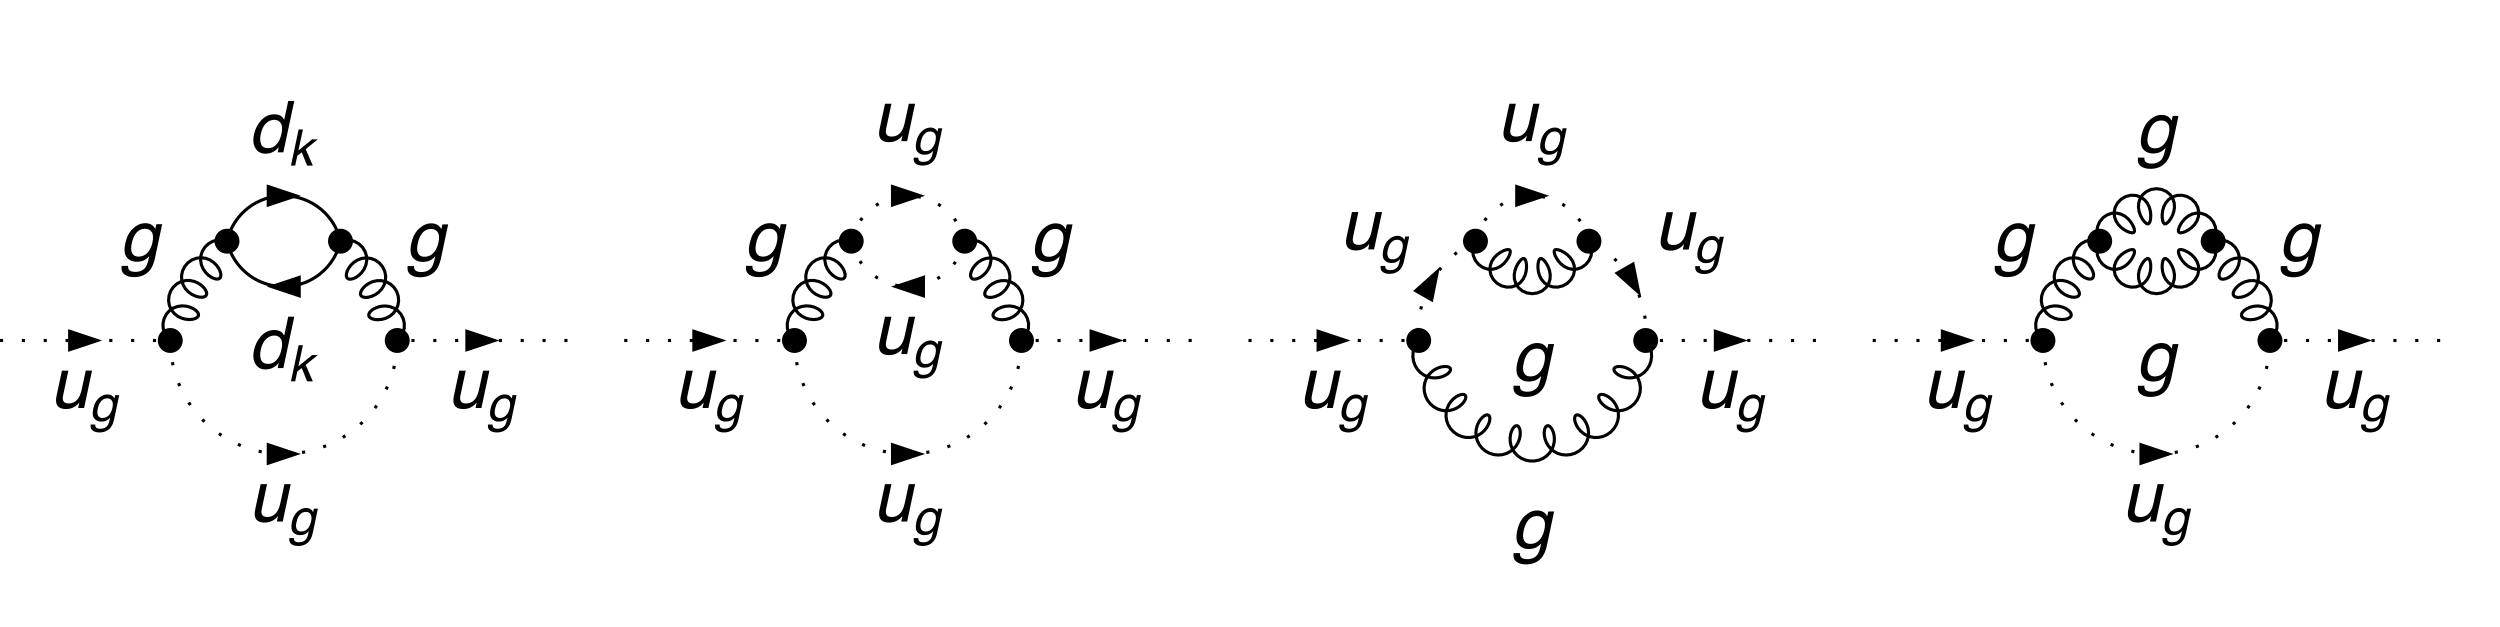 <?xml version="1.0" encoding="UTF-8" standalone="no"?>
<!-- Created with Inkscape (http://www.inkscape.org/) -->

<svg
   version="1.1"
   id="svg1"
   width="984"
   height="246.667"
   viewBox="0 0 984 246.667"
   sodipodi:docname="0azm2cxgztk7a.pdf"
   xmlns:inkscape="http://www.inkscape.org/namespaces/inkscape"
   xmlns:sodipodi="http://sodipodi.sourceforge.net/DTD/sodipodi-0.dtd"
   xmlns="http://www.w3.org/2000/svg"
   xmlns:svg="http://www.w3.org/2000/svg">
  <defs
     id="defs1">
    <clipPath
       clipPathUnits="userSpaceOnUse"
       id="clipPath101">
      <path
         d="m 630,33 h 13.922 V 50 H 630 Z"
         transform="translate(-630.461,-45.156)"
         id="path101" />
    </clipPath>
    <clipPath
       clipPathUnits="userSpaceOnUse"
       id="clipPath104">
      <path
         d="m 630,101 h 13.922 v 17 H 630 Z"
         transform="translate(-630.461,-112.492)"
         id="path104" />
    </clipPath>
  </defs>
  <sodipodi:namedview
     id="namedview1"
     pagecolor="#ffffff"
     bordercolor="#999999"
     borderopacity="1"
     inkscape:showpageshadow="0"
     inkscape:pageopacity="0"
     inkscape:pagecheckerboard="0"
     inkscape:deskcolor="#d1d1d1">
    <inkscape:page
       x="0"
       y="0"
       id="page1"
       width="984"
       height="246.667"
       margin="0"
       bleed="0" />
  </sodipodi:namedview>
  <g
     id="g1"
     inkscape:groupmode="layer"
     inkscape:label="">
    <path
       id="path1"
       d="M 0,100.539 H 50.27"
       style="fill:none;stroke:#000000;stroke-width:0.922;stroke-linecap:butt;stroke-linejoin:miter;stroke-miterlimit:3.25;stroke-dasharray:0.922, 5.53;stroke-dashoffset:0;stroke-opacity:1"
       transform="scale(1.333)" />
    <path
       id="path2"
       d="m 30.16,100.539 -10.051,3.352 v -6.703 z"
       style="fill:#000000;fill-opacity:1;fill-rule:evenodd;stroke:none"
       transform="scale(1.333)" />
    <path
       id="path3"
       d="m 5.555,-11.029 -1.559,7.336 c -0.129,0.551 -0.129,1.008 -0.023,1.371 0.188,0.656 0.715,0.984 1.629,0.984 1.277,0 2.297,-0.562 3.012,-1.723 0.387,-0.621 0.68,-1.477 0.914,-2.555 l 1.16,-5.414 h 1.852 l -2.344,11.027 H 8.45 L 8.801,-1.63 c -0.328,0.422 -0.691,0.785 -1.113,1.078 -0.844,0.574 -1.758,0.867 -2.766,0.867 -1.582,0 -2.531,-0.527 -2.871,-1.582 -0.188,-0.574 -0.188,-1.312 0,-2.262 l 1.605,-7.5 z m 0,0"
       style="fill:#000000;fill-opacity:1;fill-rule:nonzero;stroke:none"
       aria-label="u"
       transform="matrix(1.333,0,0,1.333,19.507,160.584)" />
    <path
       id="path4"
       d="m 6.879,-7.454 c 0.223,0.164 0.41,0.41 0.598,0.727 l 0.223,-0.984 h 1.195 l -1.5,7.09 c -0.211,0.973 -0.516,1.77 -0.938,2.332 -0.773,1.055 -1.898,1.594 -3.41,1.594 -0.844,0 -1.5,-0.199 -1.992,-0.562 C 0.563,2.366 0.352,1.768 0.458,0.971 H 1.805 c -0.023,0.352 0.059,0.621 0.199,0.809 0.234,0.293 0.68,0.434 1.301,0.434 1.008,0 1.746,-0.352 2.203,-1.055 0.27,-0.41 0.504,-1.16 0.715,-2.227 -0.34,0.387 -0.715,0.68 -1.113,0.867 -0.422,0.199 -0.926,0.305 -1.535,0.305 -0.832,0 -1.523,-0.305 -2.027,-0.891 C 1.044,-1.396 0.938,-2.38 1.231,-3.763 c 0.293,-1.301 0.809,-2.32 1.617,-3.059 0.785,-0.727 1.629,-1.102 2.52,-1.102 0.621,0 1.125,0.152 1.512,0.469 z m -1.512,0.691 c -0.914,0 -1.629,0.434 -2.156,1.301 -0.281,0.457 -0.504,1.055 -0.656,1.805 -0.188,0.879 -0.141,1.547 0.105,2.004 0.258,0.457 0.691,0.68 1.301,0.68 0.938,0 1.676,-0.41 2.25,-1.266 0.305,-0.48 0.527,-1.031 0.668,-1.676 0.211,-0.973 0.164,-1.688 -0.141,-2.145 -0.293,-0.457 -0.75,-0.703 -1.371,-0.703 z m 0,0"
       style="fill:#000000;fill-opacity:1;fill-rule:nonzero;stroke:none"
       aria-label="g"
       transform="matrix(1.333,0,0,1.333,35.07,165.81)" />
    <path
       id="path5"
       d="M 167.562,100.539 H 117.293"
       style="fill:none;stroke:#000000;stroke-width:0.922;stroke-linecap:butt;stroke-linejoin:miter;stroke-miterlimit:3.25;stroke-dasharray:0.922, 5.53;stroke-dashoffset:0;stroke-opacity:1"
       transform="scale(1.333)" />
    <path
       id="path6"
       d="m 147.457,100.539 -10.055,-3.351 v 6.703 z"
       style="fill:#000000;fill-opacity:1;fill-rule:evenodd;stroke:none"
       transform="scale(1.333)" />
    <path
       id="path7"
       d="m 5.554,-11.029 -1.559,7.336 c -0.129,0.551 -0.129,1.008 -0.023,1.371 0.188,0.656 0.715,0.984 1.629,0.984 1.277,0 2.297,-0.562 3.012,-1.723 0.387,-0.621 0.68,-1.477 0.914,-2.555 L 10.686,-11.029 H 12.538 L 10.194,-0.001 H 8.448 L 8.8,-1.63 c -0.328,0.422 -0.691,0.785 -1.113,1.078 -0.844,0.574 -1.758,0.867 -2.766,0.867 -1.582,0 -2.531,-0.527 -2.871,-1.582 -0.188,-0.574 -0.188,-1.312 0,-2.262 l 1.605,-7.5 z m 0,0"
       style="fill:#000000;fill-opacity:1;fill-rule:nonzero;stroke:none"
       aria-label="u"
       transform="matrix(1.333,0,0,1.333,175.9,160.584)" />
    <path
       id="path8"
       d="m 6.878,-7.454 c 0.223,0.164 0.41,0.41 0.598,0.727 l 0.223,-0.984 h 1.195 l -1.5,7.09 c -0.211,0.973 -0.516,1.77 -0.938,2.332 -0.773,1.055 -1.898,1.594 -3.41,1.594 -0.844,0 -1.5,-0.199 -1.992,-0.562 C 0.561,2.366 0.351,1.768 0.456,0.971 H 1.804 c -0.023,0.352 0.059,0.621 0.199,0.809 0.234,0.293 0.68,0.434 1.301,0.434 1.008,0 1.746,-0.352 2.203,-1.055 0.27,-0.41 0.504,-1.16 0.715,-2.227 -0.34,0.387 -0.715,0.68 -1.113,0.867 -0.422,0.199 -0.926,0.305 -1.535,0.305 -0.832,0 -1.523,-0.305 -2.027,-0.891 C 1.042,-1.396 0.936,-2.38 1.229,-3.763 c 0.293,-1.301 0.809,-2.32 1.617,-3.059 0.785,-0.727 1.629,-1.102 2.52,-1.102 0.621,0 1.125,0.152 1.512,0.469 z m -1.512,0.691 c -0.914,0 -1.629,0.434 -2.156,1.301 -0.281,0.457 -0.504,1.055 -0.656,1.805 -0.188,0.879 -0.141,1.547 0.105,2.004 0.258,0.457 0.691,0.68 1.301,0.68 0.938,0 1.676,-0.41 2.25,-1.266 0.305,-0.48 0.527,-1.031 0.668,-1.676 0.211,-0.973 0.164,-1.688 -0.141,-2.145 -0.293,-0.457 -0.75,-0.703 -1.371,-0.703 z m 0,0"
       style="fill:#000000;fill-opacity:1;fill-rule:nonzero;stroke:none"
       aria-label="g"
       transform="matrix(1.333,0,0,1.333,191.462,165.81)" />
    <path
       id="path9"
       d="m 50.27,100.539 c 0,8.887 3.531,17.41 9.816,23.695 6.285,6.286 14.809,9.817 23.695,9.817 8.891,0 17.414,-3.531 23.699,-9.817 6.286,-6.285 9.813,-14.808 9.813,-23.695"
       style="fill:none;stroke:#000000;stroke-width:0.922;stroke-linecap:butt;stroke-linejoin:miter;stroke-miterlimit:3.25;stroke-dasharray:0.922, 5.53;stroke-dashoffset:0;stroke-opacity:1"
       transform="scale(1.333)" />
    <path
       id="path10"
       d="m 88.809,134.051 -10.055,3.351 v -6.703 z"
       style="fill:#000000;fill-opacity:1;fill-rule:evenodd;stroke:none"
       transform="scale(1.333)" />
    <path
       id="path11"
       d="m 5.554,-11.029 -1.559,7.336 c -0.129,0.551 -0.129,1.008 -0.023,1.371 0.188,0.656 0.715,0.984 1.629,0.984 1.277,0 2.297,-0.562 3.012,-1.723 0.387,-0.621 0.68,-1.477 0.914,-2.555 l 1.16,-5.414 h 1.852 l -2.344,11.027 H 8.449 L 8.801,-1.63 c -0.328,0.422 -0.691,0.785 -1.113,1.078 -0.844,0.574 -1.758,0.867 -2.766,0.867 -1.582,0 -2.531,-0.527 -2.871,-1.582 -0.188,-0.574 -0.188,-1.312 0,-2.262 l 1.605,-7.5 z m 0,0"
       style="fill:#000000;fill-opacity:1;fill-rule:nonzero;stroke:none"
       aria-label="u"
       transform="matrix(1.333,0,0,1.333,97.703,205.267)" />
    <path
       id="path12"
       d="m 6.879,-7.454 c 0.223,0.164 0.41,0.41 0.598,0.727 l 0.223,-0.984 H 8.894 l -1.5,7.09 C 7.183,0.35 6.879,1.147 6.457,1.71 c -0.773,1.055 -1.898,1.594 -3.41,1.594 -0.844,0 -1.5,-0.199 -1.992,-0.562 C 0.562,2.366 0.351,1.768 0.457,0.971 H 1.804 C 1.781,1.323 1.863,1.593 2.004,1.78 c 0.234,0.293 0.68,0.434 1.301,0.434 1.008,0 1.746,-0.352 2.203,-1.055 0.27,-0.41 0.504,-1.16 0.715,-2.227 -0.34,0.387 -0.715,0.68 -1.113,0.867 -0.422,0.199 -0.926,0.305 -1.535,0.305 -0.832,0 -1.523,-0.305 -2.027,-0.891 C 1.043,-1.396 0.937,-2.38 1.23,-3.763 1.523,-5.064 2.039,-6.083 2.847,-6.822 c 0.785,-0.727 1.629,-1.102 2.52,-1.102 0.621,0 1.125,0.152 1.512,0.469 z m -1.512,0.691 c -0.914,0 -1.629,0.434 -2.156,1.301 -0.281,0.457 -0.504,1.055 -0.656,1.805 -0.188,0.879 -0.141,1.547 0.105,2.004 0.258,0.457 0.691,0.68 1.301,0.68 0.938,0 1.676,-0.41 2.25,-1.266 0.305,-0.48 0.527,-1.031 0.668,-1.676 0.211,-0.973 0.164,-1.688 -0.141,-2.145 -0.293,-0.457 -0.75,-0.703 -1.371,-0.703 z m 0,0"
       style="fill:#000000;fill-opacity:1;fill-rule:nonzero;stroke:none"
       aria-label="g"
       transform="matrix(1.333,0,0,1.333,113.266,210.494)" />
    <path
       id="path13"
       d="m 50.27,100.539 -0.977,-0.984 -0.719,-1.223 -0.398,-1.391 -0.039,-1.464 0.32,-1.422 0.66,-1.282 0.938,-1.054 1.14,-0.774 1.262,-0.465 1.293,-0.164 1.246,0.09 1.137,0.297 0.969,0.445 0.757,0.524 0.512,0.555 0.242,0.546 -0.035,0.5 -0.316,0.434 -0.574,0.344 -0.809,0.226 -0.992,0.078 -1.117,-0.105 -1.172,-0.32 -1.145,-0.571 -1.035,-0.824 -0.84,-1.07 -0.562,-1.274 -0.239,-1.41 0.125,-1.445 0.485,-1.383 0.808,-1.211 1.067,-0.957 1.246,-0.648 1.332,-0.313 1.332,0.008 1.262,0.289 1.125,0.508 0.945,0.648 0.738,0.719 0.508,0.723 0.262,0.66 0.004,0.566 -0.246,0.43 -0.489,0.281 -0.703,0.114 -0.879,-0.071 -0.992,-0.273 -1.043,-0.485 -1.008,-0.714 -0.886,-0.938 -0.684,-1.144 -0.41,-1.305 -0.074,-1.402 0.285,-1.407 0.633,-1.312 0.945,-1.117 1.183,-0.844 1.332,-0.508 1.387,-0.16 1.348,0.176 1.234,0.472 1.074,0.7 0.872,0.847 0.656,0.91 0.437,0.895 0.215,0.808 -0.004,0.672 -0.215,0.492 -0.414,0.286 -0.593,0.066 -0.739,-0.16 -0.836,-0.383 -0.871,-0.613 -0.832,-0.828 -0.715,-1.028 -0.511,-1.199 -0.239,-1.32 0.082,-1.375 0.434,-1.344 0.77,-1.219 1.062,-1 1.281,-0.707 1.403,-0.363 1.418,-0.004 1.343,0.344"
       style="fill:none;stroke:#000000;stroke-width:0.922;stroke-linecap:square;stroke-linejoin:miter;stroke-miterlimit:3.25;stroke-dasharray:none;stroke-opacity:1"
       transform="scale(1.333)" />
    <path
       id="path14"
       d="m 9.762,-10.583 c 0.316,0.234 0.586,0.598 0.844,1.031 l 0.316,-1.383 h 1.711 L 10.501,-0.891 C 10.196,0.503 9.762,1.628 9.165,2.425 c -1.102,1.5 -2.707,2.262 -4.84,2.262 -1.195,0 -2.133,-0.27 -2.824,-0.797 C 0.797,3.363 0.504,2.507 0.657,1.371 H 2.555 c -0.023,0.504 0.082,0.891 0.293,1.16 0.316,0.398 0.949,0.609 1.84,0.609 1.441,0 2.473,-0.504 3.129,-1.488 0.375,-0.598 0.715,-1.652 1.008,-3.176 -0.48,0.551 -1.008,0.973 -1.582,1.254 -0.586,0.27 -1.312,0.422 -2.18,0.422 -1.172,0 -2.145,-0.422 -2.871,-1.277 -0.715,-0.855 -0.855,-2.25 -0.434,-4.219 0.398,-1.84 1.137,-3.293 2.273,-4.324 1.125,-1.043 2.32,-1.57 3.598,-1.57 0.855,0 1.582,0.211 2.133,0.656 z m -2.133,0.996 c -1.312,0 -2.332,0.609 -3.07,1.84 -0.398,0.656 -0.715,1.5 -0.926,2.555 -0.27,1.242 -0.211,2.191 0.152,2.848 0.352,0.656 0.961,0.973 1.828,0.973 1.336,0 2.391,-0.598 3.188,-1.793 0.445,-0.703 0.762,-1.477 0.961,-2.391 0.293,-1.371 0.223,-2.391 -0.199,-3.035 -0.422,-0.656 -1.078,-0.996 -1.934,-0.996 z m 0,0"
       style="fill:#000000;fill-opacity:1;fill-rule:nonzero;stroke:none"
       aria-label="g"
       transform="matrix(1.333,0,0,1.333,46.991,102.825)" />
    <path
       id="path15"
       d="m 100.539,71.215 c -1.152,-5.113 -4.57,-9.418 -9.289,-11.695 -4.719,-2.282 -10.219,-2.282 -14.938,0 -4.714,2.277 -8.136,6.582 -9.285,11.695"
       style="fill:none;stroke:#000000;stroke-width:0.922;stroke-linecap:square;stroke-linejoin:miter;stroke-miterlimit:3.25;stroke-dasharray:none;stroke-opacity:1"
       transform="scale(1.333)" />
    <path
       id="path16"
       d="M 88.809,57.809 78.754,54.457 v 6.703 z"
       style="fill:#000000;fill-opacity:1;fill-rule:evenodd;stroke:none"
       transform="scale(1.333)" />
    <path
       id="path17"
       d="m 5.953,-1.23 c 0.844,0 1.652,-0.352 2.344,-1.09 0.715,-0.738 1.207,-1.793 1.5,-3.188 0.293,-1.395 0.234,-2.438 -0.188,-3.082 -0.422,-0.68 -1.055,-1.02 -1.898,-1.02 -0.938,0 -1.781,0.363 -2.496,1.078 -0.738,0.715 -1.242,1.758 -1.535,3.141 -0.258,1.184 -0.211,2.18 0.105,2.988 0.328,0.797 1.055,1.172 2.168,1.172 z m 3.762,-9.457 c 0.293,0.188 0.586,0.574 0.891,1.078 l 1.195,-5.578 h 1.781 L 10.347,2.28125e-4 H 8.683 L 9,-1.523 c -0.574,0.68 -1.184,1.16 -1.84,1.477 -0.656,0.305 -1.371,0.445 -2.133,0.445 -1.23,0 -2.203,-0.504 -2.871,-1.535 -0.68,-1.043 -0.844,-2.438 -0.469,-4.148 0.34,-1.594 1.031,-2.988 2.109,-4.172 1.078,-1.184 2.367,-1.781 3.914,-1.781 0.844,0 1.512,0.199 2.004,0.551 z m 0,0"
       style="fill:#000000;fill-opacity:1;fill-rule:nonzero;stroke:none"
       aria-label="d"
       transform="matrix(1.333,0,0,1.333,97.727,59.961)" />
    <path
       id="path18"
       d="m 3.187,-10.676 h 1.266 l -1.324,6.211 4.055,-3.305 h 1.676 l -3.586,2.906 2.109,4.863 h -1.688 L 4.113,-3.914 2.801,-2.918 2.168,2.28e-4 H 0.926 Z m 0,0"
       style="fill:#000000;fill-opacity:1;fill-rule:nonzero;stroke:none"
       aria-label="k"
       transform="matrix(1.333,0,0,1.333,113.289,65.187)" />
    <path
       id="path19"
       d="m 67.027,71.215 c 1.149,5.109 4.571,9.418 9.285,11.695 4.719,2.278 10.219,2.278 14.938,0 4.719,-2.277 8.137,-6.586 9.289,-11.695"
       style="fill:none;stroke:#000000;stroke-width:0.922;stroke-linecap:square;stroke-linejoin:miter;stroke-miterlimit:3.25;stroke-dasharray:none;stroke-opacity:1"
       transform="scale(1.333)" />
    <path
       id="path20"
       d="m 78.754,84.621 10.055,3.352 V 81.27 Z"
       style="fill:#000000;fill-opacity:1;fill-rule:evenodd;stroke:none"
       transform="scale(1.333)" />
    <path
       id="path21"
       d="m 5.953,-1.23 c 0.844,0 1.652,-0.352 2.344,-1.09 0.715,-0.738 1.207,-1.793 1.5,-3.188 0.293,-1.395 0.234,-2.438 -0.188,-3.082 -0.422,-0.68 -1.055,-1.02 -1.898,-1.02 -0.938,0 -1.781,0.363 -2.496,1.078 -0.738,0.715 -1.242,1.758 -1.535,3.141 -0.258,1.184 -0.211,2.18 0.105,2.988 0.328,0.797 1.055,1.172 2.168,1.172 z m 3.762,-9.457 c 0.293,0.188 0.586,0.574 0.891,1.078 l 1.195,-5.578 h 1.781 L 10.347,3.69e-4 H 8.683 L 9,-1.523 C 8.426,-0.843 7.816,-0.363 7.16,-0.047 6.504,0.258 5.789,0.399 5.027,0.399 c -1.23,0 -2.203,-0.504 -2.871,-1.535 -0.68,-1.043 -0.844,-2.438 -0.469,-4.148 0.34,-1.594 1.031,-2.988 2.109,-4.172 1.078,-1.184 2.367,-1.781 3.914,-1.781 0.844,0 1.512,0.199 2.004,0.551 z m 0,0"
       style="fill:#000000;fill-opacity:1;fill-rule:nonzero;stroke:none"
       aria-label="d"
       transform="matrix(1.333,0,0,1.333,97.727,144.875)" />
    <path
       id="path22"
       d="m 3.187,-10.675 h 1.266 l -1.324,6.211 4.055,-3.305 h 1.676 l -3.586,2.906 2.109,4.863 h -1.688 L 4.113,-3.914 2.801,-2.918 2.168,3.68875e-4 H 0.926 Z m 0,0"
       style="fill:#000000;fill-opacity:1;fill-rule:nonzero;stroke:none"
       aria-label="k"
       transform="matrix(1.333,0,0,1.333,113.289,150.101)" />
    <path
       id="path23"
       d="m 117.293,100.539 0.969,-0.992 0.703,-1.231 0.387,-1.39 0.027,-1.461 -0.332,-1.418 -0.668,-1.277 -0.945,-1.047 -1.145,-0.762 -1.262,-0.457 -1.293,-0.16 -1.25,0.097 -1.132,0.305 -0.965,0.445 -0.754,0.532 -0.512,0.558 -0.238,0.551 0.039,0.504 0.316,0.437 0.582,0.34 0.809,0.227 0.992,0.07 1.117,-0.109 1.168,-0.328 1.145,-0.575 1.027,-0.832 0.836,-1.074 0.559,-1.277 0.23,-1.406 -0.129,-1.446 -0.488,-1.375 -0.809,-1.211 -1.07,-0.953 -1.242,-0.644 -1.332,-0.313 -1.332,0.008 -1.262,0.289 -1.125,0.504 -0.949,0.652 -0.738,0.719 -0.504,0.723 -0.262,0.664 -0.004,0.566 0.25,0.438 0.488,0.281 0.707,0.117 0.879,-0.07 0.992,-0.274 1.043,-0.484 1.008,-0.715 0.887,-0.937 0.684,-1.145 0.406,-1.305 0.078,-1.402 -0.281,-1.402 -0.629,-1.313 -0.942,-1.117 -1.175,-0.848 -1.332,-0.515 -1.383,-0.164 -1.348,0.172 -1.238,0.464 -1.074,0.692 -0.879,0.844 -0.664,0.906 -0.438,0.89 -0.219,0.813 v 0.672 l 0.215,0.492 0.414,0.293 0.594,0.07 0.742,-0.152 0.84,-0.379 0.875,-0.605 0.84,-0.825 0.719,-1.023 0.515,-1.195 0.25,-1.321 -0.078,-1.375 -0.422,-1.343 -0.761,-1.223 -1.051,-1.008 -1.274,-0.719 -1.394,-0.375 -1.418,-0.015 -1.344,0.328"
       style="fill:none;stroke:#000000;stroke-width:0.922;stroke-linecap:square;stroke-linejoin:miter;stroke-miterlimit:3.25;stroke-dasharray:none;stroke-opacity:1"
       transform="scale(1.333)" />
    <path
       id="path24"
       d="m 9.761,-10.583 c 0.316,0.234 0.586,0.598 0.844,1.031 l 0.316,-1.383 h 1.711 L 10.499,-0.892 C 10.195,0.503 9.761,1.628 9.163,2.425 c -1.102,1.5 -2.707,2.262 -4.84,2.262 -1.195,0 -2.133,-0.27 -2.824,-0.797 C 0.796,3.362 0.503,2.507 0.656,1.37 H 2.554 c -0.023,0.504 0.082,0.891 0.293,1.16 0.316,0.398 0.949,0.609 1.84,0.609 1.441,0 2.473,-0.504 3.129,-1.488 0.375,-0.598 0.715,-1.652 1.008,-3.176 -0.48,0.551 -1.008,0.973 -1.582,1.254 -0.586,0.27 -1.312,0.422 -2.18,0.422 -1.172,0 -2.145,-0.422 -2.871,-1.277 -0.715,-0.855 -0.855,-2.25 -0.434,-4.219 0.398,-1.84 1.137,-3.293 2.273,-4.324 1.125,-1.043 2.32,-1.57 3.598,-1.57 0.855,0 1.582,0.211 2.133,0.656 z m -2.133,0.996 c -1.312,0 -2.332,0.609 -3.07,1.84 -0.398,0.656 -0.715,1.5 -0.926,2.555 -0.27,1.242 -0.211,2.191 0.152,2.848 0.352,0.656 0.961,0.973 1.828,0.973 1.336,0 2.391,-0.598 3.188,-1.793 0.445,-0.703 0.762,-1.477 0.961,-2.391 0.293,-1.371 0.223,-2.391 -0.199,-3.035 -0.422,-0.656 -1.078,-0.996 -1.934,-0.996 z m 0,0"
       style="fill:#000000;fill-opacity:1;fill-rule:nonzero;stroke:none"
       aria-label="g"
       transform="matrix(1.333,0,0,1.333,159.559,102.892)" />
    <path
       id="path25"
       d="m 104.223,71.215 c 0,0.976 -0.387,1.914 -1.078,2.605 -0.692,0.692 -1.629,1.082 -2.606,1.082 -0.98,0 -1.918,-0.39 -2.609,-1.082 -0.692,-0.691 -1.078,-1.629 -1.078,-2.605 0,-0.977 0.386,-1.914 1.078,-2.606 0.691,-0.691 1.629,-1.082 2.609,-1.082 0.977,0 1.914,0.391 2.606,1.082 0.691,0.692 1.078,1.629 1.078,2.606 z"
       style="fill:#000000;fill-opacity:1;fill-rule:evenodd;stroke:none"
       transform="scale(1.333)" />
    <path
       id="path26"
       d="m 70.711,71.215 c 0,0.976 -0.387,1.914 -1.078,2.605 -0.692,0.692 -1.629,1.082 -2.606,1.082 -0.98,0 -1.918,-0.39 -2.609,-1.082 -0.691,-0.691 -1.078,-1.629 -1.078,-2.605 0,-0.977 0.387,-1.914 1.078,-2.606 0.691,-0.691 1.629,-1.082 2.609,-1.082 0.977,0 1.914,0.391 2.606,1.082 0.691,0.692 1.078,1.629 1.078,2.606 z"
       style="fill:#000000;fill-opacity:1;fill-rule:evenodd;stroke:none"
       transform="scale(1.333)" />
    <path
       id="path27"
       d="m 53.957,100.539 c 0,0.977 -0.391,1.914 -1.082,2.606 -0.691,0.691 -1.629,1.078 -2.605,1.078 -0.977,0 -1.915,-0.387 -2.606,-1.078 -0.691,-0.692 -1.082,-1.629 -1.082,-2.606 0,-0.98 0.391,-1.918 1.082,-2.609 0.691,-0.692 1.629,-1.078 2.606,-1.078 0.976,0 1.914,0.386 2.605,1.078 0.691,0.691 1.082,1.629 1.082,2.609 z"
       style="fill:#000000;fill-opacity:1;fill-rule:evenodd;stroke:none"
       transform="scale(1.333)" />
    <path
       id="path28"
       d="m 120.98,100.539 c 0,0.977 -0.386,1.914 -1.078,2.606 -0.691,0.691 -1.629,1.078 -2.609,1.078 -0.977,0 -1.914,-0.387 -2.605,-1.078 -0.692,-0.692 -1.079,-1.629 -1.079,-2.606 0,-0.98 0.387,-1.918 1.079,-2.609 0.691,-0.692 1.628,-1.078 2.605,-1.078 0.98,0 1.918,0.386 2.609,1.078 0.692,0.691 1.078,1.629 1.078,2.609 z"
       style="fill:#000000;fill-opacity:1;fill-rule:evenodd;stroke:none"
       transform="scale(1.333)" />
    <path
       id="path29"
       d="m 184.32,100.539 h 50.27"
       style="fill:none;stroke:#000000;stroke-width:0.922;stroke-linecap:butt;stroke-linejoin:miter;stroke-miterlimit:3.25;stroke-dasharray:0.922, 5.53;stroke-dashoffset:0;stroke-opacity:1"
       transform="scale(1.333)" />
    <path
       id="path30"
       d="m 214.48,100.539 -10.054,3.352 v -6.703 z"
       style="fill:#000000;fill-opacity:1;fill-rule:evenodd;stroke:none"
       transform="scale(1.333)" />
    <path
       id="path31"
       d="m 5.554,-11.029 -1.559,7.336 c -0.129,0.551 -0.129,1.008 -0.023,1.371 0.188,0.656 0.715,0.984 1.629,0.984 1.277,0 2.297,-0.562 3.012,-1.723 0.387,-0.621 0.68,-1.477 0.914,-2.555 l 1.16,-5.414 h 1.852 l -2.344,11.027 H 8.448 L 8.8,-1.63 c -0.328,0.422 -0.691,0.785 -1.113,1.078 -0.844,0.574 -1.758,0.867 -2.766,0.867 -1.582,0 -2.531,-0.527 -2.871,-1.582 -0.188,-0.574 -0.188,-1.312 0,-2.262 l 1.605,-7.5 z m 0,0"
       style="fill:#000000;fill-opacity:1;fill-rule:nonzero;stroke:none"
       aria-label="u"
       transform="matrix(1.333,0,0,1.333,265.267,160.584)" />
    <path
       id="path32"
       d="m 6.878,-7.454 c 0.223,0.164 0.41,0.41 0.598,0.727 l 0.223,-0.984 H 8.893 l -1.5,7.09 C 7.182,0.35 6.878,1.147 6.456,1.71 c -0.773,1.055 -1.898,1.594 -3.41,1.594 -0.844,0 -1.5,-0.199 -1.992,-0.562 C 0.561,2.366 0.35,1.768 0.456,0.971 H 1.804 C 1.78,1.323 1.862,1.593 2.003,1.78 c 0.234,0.293 0.68,0.434 1.301,0.434 1.008,0 1.746,-0.352 2.203,-1.055 0.27,-0.41 0.504,-1.16 0.715,-2.227 -0.34,0.387 -0.715,0.68 -1.113,0.867 -0.422,0.199 -0.926,0.305 -1.535,0.305 -0.832,0 -1.523,-0.305 -2.027,-0.891 C 1.042,-1.396 0.936,-2.38 1.229,-3.763 1.522,-5.064 2.038,-6.083 2.847,-6.821 c 0.785,-0.727 1.629,-1.102 2.52,-1.102 0.621,0 1.125,0.152 1.512,0.469 z m -1.512,0.691 c -0.914,0 -1.629,0.434 -2.156,1.301 -0.281,0.457 -0.504,1.055 -0.656,1.805 -0.188,0.879 -0.141,1.547 0.105,2.004 0.258,0.457 0.691,0.68 1.301,0.68 0.938,0 1.676,-0.41 2.25,-1.266 0.305,-0.48 0.527,-1.031 0.668,-1.676 0.211,-0.973 0.164,-1.688 -0.141,-2.145 -0.293,-0.457 -0.75,-0.703 -1.371,-0.703 z m 0,0"
       style="fill:#000000;fill-opacity:1;fill-rule:nonzero;stroke:none"
       aria-label="g"
       transform="matrix(1.333,0,0,1.333,280.83,165.81)" />
    <path
       id="path33"
       d="m 351.883,100.539 h -50.27"
       style="fill:none;stroke:#000000;stroke-width:0.922;stroke-linecap:butt;stroke-linejoin:miter;stroke-miterlimit:3.25;stroke-dasharray:0.922, 5.53;stroke-dashoffset:0;stroke-opacity:1"
       transform="scale(1.333)" />
    <path
       id="path34"
       d="m 331.777,100.539 -10.054,-3.351 v 6.703 z"
       style="fill:#000000;fill-opacity:1;fill-rule:evenodd;stroke:none"
       transform="scale(1.333)" />
    <path
       id="path35"
       d="m 5.555,-11.029 -1.559,7.336 c -0.129,0.551 -0.129,1.008 -0.023,1.371 0.188,0.656 0.715,0.984 1.629,0.984 1.277,0 2.297,-0.562 3.012,-1.723 0.387,-0.621 0.68,-1.477 0.914,-2.555 l 1.16,-5.414 h 1.852 l -2.344,11.027 H 8.449 L 8.801,-1.63 c -0.328,0.422 -0.691,0.785 -1.113,1.078 -0.844,0.574 -1.758,0.867 -2.766,0.867 -1.582,0 -2.531,-0.527 -2.871,-1.582 -0.188,-0.574 -0.188,-1.312 0,-2.262 l 1.605,-7.5 z m 0,0"
       style="fill:#000000;fill-opacity:1;fill-rule:nonzero;stroke:none"
       aria-label="u"
       transform="matrix(1.333,0,0,1.333,421.66,160.584)" />
    <path
       id="path36"
       d="m 6.879,-7.454 c 0.223,0.164 0.41,0.41 0.598,0.727 l 0.223,-0.984 h 1.195 l -1.5,7.09 c -0.211,0.973 -0.516,1.77 -0.938,2.332 -0.773,1.055 -1.898,1.594 -3.41,1.594 -0.844,0 -1.5,-0.199 -1.992,-0.562 C 0.563,2.366 0.352,1.768 0.457,0.971 H 1.805 c -0.023,0.352 0.059,0.621 0.199,0.809 0.234,0.293 0.68,0.434 1.301,0.434 1.008,0 1.746,-0.352 2.203,-1.055 0.27,-0.41 0.504,-1.16 0.715,-2.227 -0.34,0.387 -0.715,0.68 -1.113,0.867 -0.422,0.199 -0.926,0.305 -1.535,0.305 -0.832,0 -1.523,-0.305 -2.027,-0.891 C 1.043,-1.396 0.938,-2.38 1.231,-3.763 c 0.293,-1.301 0.809,-2.32 1.617,-3.059 0.785,-0.727 1.629,-1.102 2.52,-1.102 0.621,0 1.125,0.152 1.512,0.469 z m -1.512,0.691 c -0.914,0 -1.629,0.434 -2.156,1.301 -0.281,0.457 -0.504,1.055 -0.656,1.805 -0.188,0.879 -0.141,1.547 0.105,2.004 0.258,0.457 0.691,0.68 1.301,0.68 0.938,0 1.676,-0.41 2.25,-1.266 0.305,-0.48 0.527,-1.031 0.668,-1.676 0.211,-0.973 0.164,-1.688 -0.141,-2.145 -0.293,-0.457 -0.75,-0.703 -1.371,-0.703 z m 0,0"
       style="fill:#000000;fill-opacity:1;fill-rule:nonzero;stroke:none"
       aria-label="g"
       transform="matrix(1.333,0,0,1.333,437.222,165.81)" />
    <path
       id="path37"
       d="m 234.59,100.539 c 0,8.887 3.531,17.41 9.816,23.695 6.285,6.286 14.809,9.817 23.696,9.817 8.886,0 17.414,-3.531 23.699,-9.817 6.281,-6.285 9.812,-14.808 9.812,-23.695"
       style="fill:none;stroke:#000000;stroke-width:0.922;stroke-linecap:butt;stroke-linejoin:miter;stroke-miterlimit:3.25;stroke-dasharray:0.922, 5.53;stroke-dashoffset:0;stroke-opacity:1"
       transform="scale(1.333)" />
    <path
       id="path38"
       d="m 273.129,134.051 -10.055,3.351 v -6.703 z"
       style="fill:#000000;fill-opacity:1;fill-rule:evenodd;stroke:none"
       transform="scale(1.333)" />
    <path
       id="path39"
       d="m 5.556,-11.029 -1.559,7.336 c -0.129,0.551 -0.129,1.008 -0.023,1.371 0.188,0.656 0.715,0.984 1.629,0.984 1.277,0 2.297,-0.562 3.012,-1.723 0.387,-0.621 0.68,-1.477 0.914,-2.555 L 10.689,-11.029 h 1.852 l -2.344,11.027 H 8.45 L 8.802,-1.63 c -0.328,0.422 -0.691,0.785 -1.113,1.078 -0.844,0.574 -1.758,0.867 -2.766,0.867 -1.582,0 -2.531,-0.527 -2.871,-1.582 -0.188,-0.574 -0.188,-1.312 0,-2.262 l 1.605,-7.5 z m 0,0"
       style="fill:#000000;fill-opacity:1;fill-rule:nonzero;stroke:none"
       aria-label="u"
       transform="matrix(1.333,0,0,1.333,343.463,205.267)" />
    <path
       id="path40"
       d="m 6.88,-7.454 c 0.223,0.164 0.41,0.41 0.598,0.727 l 0.223,-0.984 h 1.195 l -1.5,7.09 c -0.211,0.973 -0.516,1.77 -0.938,2.332 -0.773,1.055 -1.898,1.594 -3.41,1.594 -0.844,0 -1.5,-0.199 -1.992,-0.562 C 0.564,2.366 0.353,1.768 0.458,0.971 H 1.806 c -0.023,0.352 0.059,0.621 0.199,0.809 0.234,0.293 0.68,0.434 1.301,0.434 1.008,0 1.746,-0.352 2.203,-1.055 0.27,-0.41 0.504,-1.16 0.715,-2.227 -0.34,0.387 -0.715,0.68 -1.113,0.867 -0.422,0.199 -0.926,0.305 -1.535,0.305 -0.832,0 -1.523,-0.305 -2.027,-0.891 C 1.044,-1.396 0.939,-2.38 1.232,-3.763 c 0.293,-1.301 0.809,-2.32 1.617,-3.059 0.785,-0.727 1.629,-1.102 2.52,-1.102 0.621,0 1.125,0.152 1.512,0.469 z m -1.512,0.691 c -0.914,0 -1.629,0.434 -2.156,1.301 -0.281,0.457 -0.504,1.055 -0.656,1.805 -0.188,0.879 -0.141,1.547 0.105,2.004 0.258,0.457 0.691,0.68 1.301,0.68 0.938,0 1.676,-0.41 2.25,-1.266 0.305,-0.48 0.527,-1.031 0.668,-1.676 0.211,-0.973 0.164,-1.688 -0.141,-2.145 -0.293,-0.457 -0.75,-0.703 -1.371,-0.703 z m 0,0"
       style="fill:#000000;fill-opacity:1;fill-rule:nonzero;stroke:none"
       aria-label="g"
       transform="matrix(1.333,0,0,1.333,359.026,210.494)" />
    <path
       id="path41"
       d="m 234.59,100.539 -0.977,-0.984 -0.718,-1.223 -0.399,-1.391 -0.039,-1.464 0.32,-1.422 0.661,-1.282 0.937,-1.054 1.141,-0.774 1.261,-0.465 1.293,-0.164 1.246,0.09 1.137,0.297 0.969,0.445 0.758,0.524 0.511,0.555 0.243,0.546 -0.036,0.5 -0.316,0.434 -0.574,0.344 -0.809,0.226 -0.992,0.078 -1.117,-0.105 -1.172,-0.32 -1.145,-0.571 -1.035,-0.824 -0.84,-1.07 -0.562,-1.274 -0.238,-1.41 0.125,-1.445 0.484,-1.383 0.809,-1.211 1.066,-0.957 1.246,-0.648 1.332,-0.313 1.332,0.008 1.258,0.289 1.129,0.508 0.945,0.648 0.738,0.719 0.508,0.723 0.262,0.66 0.004,0.566 -0.246,0.43 -0.488,0.281 -0.704,0.114 -0.878,-0.071 -0.993,-0.273 -1.043,-0.485 -1.007,-0.714 -0.887,-0.938 -0.684,-1.144 -0.41,-1.305 -0.074,-1.402 0.285,-1.407 0.633,-1.312 0.945,-1.117 1.184,-0.844 1.332,-0.508 1.387,-0.16 1.347,0.176 1.235,0.472 1.07,0.7 0.875,0.847 0.656,0.91 0.438,0.895 0.214,0.808 -0.003,0.672 -0.215,0.492 -0.414,0.286 -0.594,0.066 -0.738,-0.16 -0.836,-0.383 -0.871,-0.613 -0.836,-0.828 -0.711,-1.028 -0.512,-1.199 -0.242,-1.32 0.086,-1.375 0.433,-1.344 0.77,-1.219 1.062,-1 1.282,-0.707 1.398,-0.363 1.422,-0.004 1.34,0.344"
       style="fill:none;stroke:#000000;stroke-width:0.922;stroke-linecap:square;stroke-linejoin:miter;stroke-miterlimit:3.25;stroke-dasharray:none;stroke-opacity:1"
       transform="scale(1.333)" />
    <path
       id="path42"
       d="m 9.761,-10.583 c 0.316,0.234 0.586,0.598 0.844,1.031 l 0.316,-1.383 h 1.711 L 10.499,-0.891 C 10.194,0.503 9.761,1.628 9.163,2.425 c -1.102,1.5 -2.707,2.262 -4.84,2.262 -1.195,0 -2.133,-0.27 -2.824,-0.797 C 0.796,3.363 0.503,2.507 0.655,1.371 h 1.898 c -0.023,0.504 0.082,0.891 0.293,1.16 0.316,0.398 0.949,0.609 1.84,0.609 1.441,0 2.473,-0.504 3.129,-1.488 0.375,-0.598 0.715,-1.652 1.008,-3.176 -0.48,0.551 -1.008,0.973 -1.582,1.254 -0.586,0.27 -1.312,0.422 -2.18,0.422 -1.172,0 -2.145,-0.422 -2.871,-1.277 -0.715,-0.855 -0.855,-2.25 -0.434,-4.219 0.398,-1.84 1.137,-3.293 2.273,-4.324 1.125,-1.043 2.32,-1.57 3.598,-1.57 0.855,0 1.582,0.211 2.133,0.656 z m -2.133,0.996 c -1.312,0 -2.332,0.609 -3.07,1.84 -0.398,0.656 -0.715,1.5 -0.926,2.555 -0.27,1.242 -0.211,2.191 0.152,2.848 0.352,0.656 0.961,0.973 1.828,0.973 1.336,0 2.391,-0.598 3.188,-1.793 0.445,-0.703 0.762,-1.477 0.961,-2.391 C 10.054,-6.926 9.983,-7.946 9.561,-8.59 9.14,-9.247 8.483,-9.586 7.628,-9.586 Z m 0,0"
       style="fill:#000000;fill-opacity:1;fill-rule:nonzero;stroke:none"
       aria-label="g"
       transform="matrix(1.333,0,0,1.333,292.751,102.825)" />
    <path
       id="path43"
       d="m 284.859,71.215 c -1.152,-5.113 -4.57,-9.418 -9.289,-11.695 -4.718,-2.282 -10.218,-2.282 -14.937,0 -4.719,2.277 -8.137,6.582 -9.289,11.695"
       style="fill:none;stroke:#000000;stroke-width:0.922;stroke-linecap:butt;stroke-linejoin:miter;stroke-miterlimit:3.25;stroke-dasharray:0.922, 5.53;stroke-dashoffset:0;stroke-opacity:1"
       transform="scale(1.333)" />
    <path
       id="path44"
       d="M 273.129,57.809 263.074,54.457 V 61.16 Z"
       style="fill:#000000;fill-opacity:1;fill-rule:evenodd;stroke:none"
       transform="scale(1.333)" />
    <path
       id="path45"
       d="m 5.556,-11.027 -1.559,7.336 c -0.129,0.551 -0.129,1.008 -0.023,1.371 0.188,0.656 0.715,0.984 1.629,0.984 1.277,0 2.297,-0.562 3.012,-1.723 0.387,-0.621 0.68,-1.477 0.914,-2.555 l 1.16,-5.414 h 1.852 L 10.196,2.27875e-4 H 8.45 L 8.802,-1.629 c -0.328,0.422 -0.691,0.785 -1.113,1.078 -0.844,0.574 -1.758,0.867 -2.766,0.867 -1.582,0 -2.531,-0.527 -2.871,-1.582 -0.188,-0.574 -0.188,-1.312 0,-2.262 l 1.605,-7.5 z m 0,0"
       style="fill:#000000;fill-opacity:1;fill-rule:nonzero;stroke:none"
       aria-label="u"
       transform="matrix(1.333,0,0,1.333,343.463,55.539)" />
    <path
       id="path46"
       d="m 6.88,-7.453 c 0.223,0.164 0.41,0.41 0.598,0.727 l 0.223,-0.984 h 1.195 l -1.5,7.09 c -0.211,0.973 -0.516,1.77 -0.938,2.332 -0.773,1.055 -1.898,1.594 -3.41,1.594 -0.844,0 -1.5,-0.199 -1.992,-0.562 C 0.564,2.367 0.353,1.77 0.458,0.973 H 1.806 c -0.023,0.352 0.059,0.621 0.199,0.809 0.234,0.293 0.68,0.434 1.301,0.434 1.008,0 1.746,-0.352 2.203,-1.055 C 5.778,0.75 6.013,2.2775e-4 6.224,-1.066 5.884,-0.679 5.509,-0.386 5.11,-0.199 4.689,2.2775e-4 4.185,0.106 3.575,0.106 c -0.832,0 -1.523,-0.305 -2.027,-0.891 -0.504,-0.609 -0.609,-1.594 -0.316,-2.977 0.293,-1.301 0.809,-2.32 1.617,-3.059 0.785,-0.727 1.629,-1.102 2.52,-1.102 0.621,0 1.125,0.152 1.512,0.469 z M 5.368,-6.761 c -0.914,0 -1.629,0.434 -2.156,1.301 -0.281,0.457 -0.504,1.055 -0.656,1.805 -0.188,0.879 -0.141,1.547 0.105,2.004 0.258,0.457 0.691,0.68 1.301,0.68 0.938,0 1.676,-0.41 2.25,-1.266 0.305,-0.48 0.527,-1.031 0.668,-1.676 0.211,-0.973 0.164,-1.688 -0.141,-2.145 -0.293,-0.457 -0.75,-0.703 -1.371,-0.703 z m 0,0"
       style="fill:#000000;fill-opacity:1;fill-rule:nonzero;stroke:none"
       aria-label="g"
       transform="matrix(1.333,0,0,1.333,359.026,60.765)" />
    <path
       id="path47"
       d="m 251.344,71.215 c 1.152,5.109 4.57,9.418 9.289,11.695 4.719,2.278 10.219,2.278 14.937,0 4.719,-2.277 8.137,-6.586 9.289,-11.695"
       style="fill:none;stroke:#000000;stroke-width:0.922;stroke-linecap:butt;stroke-linejoin:miter;stroke-miterlimit:3.25;stroke-dasharray:0.922, 5.53;stroke-dashoffset:0;stroke-opacity:1"
       transform="scale(1.333)" />
    <path
       id="path48"
       d="m 263.074,84.621 10.055,3.352 V 81.27 Z"
       style="fill:#000000;fill-opacity:1;fill-rule:evenodd;stroke:none"
       transform="scale(1.333)" />
    <path
       id="path49"
       d="m 5.556,-11.027 -1.559,7.336 c -0.129,0.551 -0.129,1.008 -0.023,1.371 0.188,0.656 0.715,0.984 1.629,0.984 1.277,0 2.297,-0.562 3.012,-1.723 0.387,-0.621 0.68,-1.477 0.914,-2.555 l 1.16,-5.414 h 1.852 L 10.196,3.6825e-4 H 8.45 L 8.802,-1.629 c -0.328,0.422 -0.691,0.785 -1.113,1.078 -0.844,0.574 -1.758,0.867 -2.766,0.867 -1.582,0 -2.531,-0.527 -2.871,-1.582 -0.188,-0.574 -0.188,-1.312 0,-2.262 l 1.605,-7.5 z m 0,0"
       style="fill:#000000;fill-opacity:1;fill-rule:nonzero;stroke:none"
       aria-label="u"
       transform="matrix(1.333,0,0,1.333,343.463,139.359)" />
    <path
       id="path50"
       d="m 6.88,-7.453 c 0.223,0.164 0.41,0.41 0.598,0.727 l 0.223,-0.984 h 1.195 l -1.5,7.09 c -0.211,0.973 -0.516,1.77 -0.938,2.332 -0.773,1.055 -1.898,1.594 -3.41,1.594 -0.844,0 -1.5,-0.199 -1.992,-0.562 C 0.564,2.368 0.353,1.77 0.458,0.973 H 1.806 c -0.023,0.352 0.059,0.621 0.199,0.809 0.234,0.293 0.68,0.434 1.301,0.434 1.008,0 1.746,-0.352 2.203,-1.055 0.27,-0.41 0.504,-1.16 0.715,-2.227 -0.34,0.387 -0.715,0.68 -1.113,0.867 -0.422,0.199 -0.926,0.305 -1.535,0.305 -0.832,0 -1.523,-0.305 -2.027,-0.891 C 1.044,-1.394 0.939,-2.379 1.232,-3.761 c 0.293,-1.301 0.809,-2.32 1.617,-3.059 0.785,-0.727 1.629,-1.102 2.52,-1.102 0.621,0 1.125,0.152 1.512,0.469 z m -1.512,0.691 c -0.914,0 -1.629,0.434 -2.156,1.301 -0.281,0.457 -0.504,1.055 -0.656,1.805 -0.188,0.879 -0.141,1.547 0.105,2.004 0.258,0.457 0.691,0.68 1.301,0.68 0.938,0 1.676,-0.41 2.25,-1.266 0.305,-0.48 0.527,-1.031 0.668,-1.676 0.211,-0.973 0.164,-1.688 -0.141,-2.145 -0.293,-0.457 -0.75,-0.703 -1.371,-0.703 z m 0,0"
       style="fill:#000000;fill-opacity:1;fill-rule:nonzero;stroke:none"
       aria-label="g"
       transform="matrix(1.333,0,0,1.333,359.026,144.585)" />
    <path
       id="path51"
       d="m 301.613,100.539 0.969,-0.992 0.703,-1.231 0.387,-1.39 0.027,-1.461 -0.332,-1.418 -0.668,-1.277 -0.945,-1.047 -1.145,-0.762 -1.261,-0.457 -1.297,-0.16 -1.246,0.097 -1.133,0.305 -0.969,0.445 -0.754,0.532 -0.508,0.558 -0.238,0.551 0.039,0.504 0.317,0.437 0.582,0.34 0.808,0.227 0.992,0.07 1.118,-0.109 1.168,-0.328 1.144,-0.575 1.027,-0.832 0.832,-1.074 0.563,-1.277 0.23,-1.406 -0.128,-1.446 -0.489,-1.375 -0.808,-1.211 -1.071,-0.953 -1.242,-0.644 -1.332,-0.313 -1.336,0.008 -1.258,0.289 -1.125,0.504 -0.949,0.652 -0.738,0.719 -0.504,0.723 -0.262,0.664 -0.004,0.566 0.25,0.438 0.489,0.281 0.707,0.117 0.879,-0.07 0.992,-0.274 1.043,-0.484 1.008,-0.715 0.886,-0.937 0.684,-1.145 0.406,-1.305 0.078,-1.402 -0.281,-1.402 -0.629,-1.313 -0.941,-1.117 -1.18,-0.848 -1.328,-0.515 -1.383,-0.164 -1.348,0.172 -1.238,0.464 -1.074,0.692 -0.879,0.844 -0.664,0.906 -0.438,0.89 -0.218,0.813 v 0.672 l 0.214,0.492 0.415,0.293 0.593,0.07 0.742,-0.152 0.84,-0.379 0.875,-0.605 0.84,-0.825 0.719,-1.023 0.516,-1.195 0.246,-1.321 -0.075,-1.375 -0.421,-1.343 -0.762,-1.223 -1.051,-1.008 -1.273,-0.719 -1.395,-0.375 -1.418,-0.015 -1.344,0.328"
       style="fill:none;stroke:#000000;stroke-width:0.922;stroke-linecap:square;stroke-linejoin:miter;stroke-miterlimit:3.25;stroke-dasharray:none;stroke-opacity:1"
       transform="scale(1.333)" />
    <path
       id="path52"
       d="m 9.762,-10.583 c 0.316,0.234 0.586,0.598 0.844,1.031 l 0.316,-1.383 h 1.711 L 10.501,-0.892 C 10.196,0.503 9.762,1.628 9.165,2.425 c -1.102,1.5 -2.707,2.262 -4.84,2.262 -1.195,0 -2.133,-0.27 -2.824,-0.797 C 0.798,3.362 0.505,2.507 0.657,1.37 H 2.555 c -0.023,0.504 0.082,0.891 0.293,1.16 0.316,0.398 0.949,0.609 1.84,0.609 1.441,0 2.473,-0.504 3.129,-1.488 0.375,-0.598 0.715,-1.652 1.008,-3.176 -0.48,0.551 -1.008,0.973 -1.582,1.254 -0.586,0.27 -1.312,0.422 -2.18,0.422 -1.172,0 -2.145,-0.422 -2.871,-1.277 -0.715,-0.855 -0.855,-2.25 -0.434,-4.219 0.398,-1.84 1.137,-3.293 2.273,-4.324 1.125,-1.043 2.32,-1.57 3.598,-1.57 0.855,0 1.582,0.211 2.133,0.656 z m -2.133,0.996 c -1.312,0 -2.332,0.609 -3.07,1.84 -0.398,0.656 -0.715,1.5 -0.926,2.555 -0.27,1.242 -0.211,2.191 0.152,2.848 0.352,0.656 0.961,0.973 1.828,0.973 1.336,0 2.391,-0.598 3.188,-1.793 0.445,-0.703 0.762,-1.477 0.961,-2.391 0.293,-1.371 0.223,-2.391 -0.199,-3.035 -0.422,-0.656 -1.078,-0.996 -1.934,-0.996 z m 0,0"
       style="fill:#000000;fill-opacity:1;fill-rule:nonzero;stroke:none"
       aria-label="g"
       transform="matrix(1.333,0,0,1.333,405.319,102.892)" />
    <path
       id="path53"
       d="m 288.543,71.215 c 0,0.976 -0.387,1.914 -1.078,2.605 -0.692,0.692 -1.629,1.082 -2.606,1.082 -0.98,0 -1.918,-0.39 -2.609,-1.082 -0.691,-0.691 -1.078,-1.629 -1.078,-2.605 0,-0.977 0.387,-1.914 1.078,-2.606 0.691,-0.691 1.629,-1.082 2.609,-1.082 0.977,0 1.914,0.391 2.606,1.082 0.691,0.692 1.078,1.629 1.078,2.606 z"
       style="fill:#000000;fill-opacity:1;fill-rule:evenodd;stroke:none"
       transform="scale(1.333)" />
    <path
       id="path54"
       d="m 255.031,71.215 c 0,0.976 -0.386,1.914 -1.078,2.605 -0.691,0.692 -1.629,1.082 -2.609,1.082 -0.977,0 -1.914,-0.39 -2.606,-1.082 -0.691,-0.691 -1.078,-1.629 -1.078,-2.605 0,-0.977 0.387,-1.914 1.078,-2.606 0.692,-0.691 1.629,-1.082 2.606,-1.082 0.98,0 1.918,0.391 2.609,1.082 0.692,0.692 1.078,1.629 1.078,2.606 z"
       style="fill:#000000;fill-opacity:1;fill-rule:evenodd;stroke:none"
       transform="scale(1.333)" />
    <path
       id="path55"
       d="m 238.277,100.539 c 0,0.977 -0.39,1.914 -1.082,2.606 -0.691,0.691 -1.629,1.078 -2.605,1.078 -0.977,0 -1.918,-0.387 -2.61,-1.078 -0.687,-0.692 -1.078,-1.629 -1.078,-2.606 0,-0.98 0.391,-1.918 1.078,-2.609 0.692,-0.692 1.633,-1.078 2.61,-1.078 0.976,0 1.914,0.386 2.605,1.078 0.692,0.691 1.082,1.629 1.082,2.609 z"
       style="fill:#000000;fill-opacity:1;fill-rule:evenodd;stroke:none"
       transform="scale(1.333)" />
    <path
       id="path56"
       d="m 305.301,100.539 c 0,0.977 -0.387,1.914 -1.078,2.606 -0.692,0.691 -1.629,1.078 -2.61,1.078 -0.976,0 -1.914,-0.387 -2.605,-1.078 -0.692,-0.692 -1.078,-1.629 -1.078,-2.606 0,-0.98 0.386,-1.918 1.078,-2.609 0.691,-0.692 1.629,-1.078 2.605,-1.078 0.981,0 1.918,0.386 2.61,1.078 0.691,0.691 1.078,1.629 1.078,2.609 z"
       style="fill:#000000;fill-opacity:1;fill-rule:evenodd;stroke:none"
       transform="scale(1.333)" />
    <path
       id="path57"
       d="M 368.641,100.539 H 418.91"
       style="fill:none;stroke:#000000;stroke-width:0.922;stroke-linecap:butt;stroke-linejoin:miter;stroke-miterlimit:3.25;stroke-dasharray:0.922, 5.53;stroke-dashoffset:0;stroke-opacity:1"
       transform="scale(1.333)" />
    <path
       id="path58"
       d="m 398.801,100.539 -10.055,3.352 v -6.703 z"
       style="fill:#000000;fill-opacity:1;fill-rule:evenodd;stroke:none"
       transform="scale(1.333)" />
    <path
       id="path59"
       d="m 5.555,-11.029 -1.559,7.336 c -0.129,0.551 -0.129,1.008 -0.023,1.371 0.188,0.656 0.715,0.984 1.629,0.984 1.277,0 2.297,-0.562 3.012,-1.723 0.387,-0.621 0.68,-1.477 0.914,-2.555 l 1.16,-5.414 h 1.852 l -2.344,11.027 H 8.449 L 8.801,-1.63 c -0.328,0.422 -0.691,0.785 -1.113,1.078 -0.844,0.574 -1.758,0.867 -2.766,0.867 -1.582,0 -2.531,-0.527 -2.871,-1.582 -0.188,-0.574 -0.188,-1.312 0,-2.262 l 1.605,-7.5 z m 0,0"
       style="fill:#000000;fill-opacity:1;fill-rule:nonzero;stroke:none"
       aria-label="u"
       transform="matrix(1.333,0,0,1.333,511.027,160.584)" />
    <path
       id="path60"
       d="m 6.879,-7.454 c 0.223,0.164 0.41,0.41 0.598,0.727 l 0.223,-0.984 h 1.195 l -1.5,7.09 c -0.211,0.973 -0.516,1.77 -0.938,2.332 -0.773,1.055 -1.898,1.594 -3.41,1.594 -0.844,0 -1.5,-0.199 -1.992,-0.562 C 0.563,2.366 0.352,1.768 0.457,0.971 H 1.805 c -0.023,0.352 0.059,0.621 0.199,0.809 0.234,0.293 0.68,0.434 1.301,0.434 1.008,0 1.746,-0.352 2.203,-1.055 0.27,-0.41 0.504,-1.16 0.715,-2.227 -0.34,0.387 -0.715,0.68 -1.113,0.867 -0.422,0.199 -0.926,0.305 -1.535,0.305 -0.832,0 -1.523,-0.305 -2.027,-0.891 C 1.043,-1.396 0.938,-2.38 1.231,-3.763 c 0.293,-1.301 0.809,-2.32 1.617,-3.059 0.785,-0.727 1.629,-1.102 2.52,-1.102 0.621,0 1.125,0.152 1.512,0.469 z m -1.512,0.691 c -0.914,0 -1.629,0.434 -2.156,1.301 -0.281,0.457 -0.504,1.055 -0.656,1.805 -0.188,0.879 -0.141,1.547 0.105,2.004 0.258,0.457 0.691,0.68 1.301,0.68 0.938,0 1.676,-0.41 2.25,-1.266 0.305,-0.48 0.527,-1.031 0.668,-1.676 0.211,-0.973 0.164,-1.688 -0.141,-2.145 -0.293,-0.457 -0.75,-0.703 -1.371,-0.703 z m 0,0"
       style="fill:#000000;fill-opacity:1;fill-rule:nonzero;stroke:none"
       aria-label="g"
       transform="matrix(1.333,0,0,1.333,526.59,165.81)" />
    <path
       id="path61"
       d="M 536.203,100.539 H 485.934"
       style="fill:none;stroke:#000000;stroke-width:0.922;stroke-linecap:butt;stroke-linejoin:miter;stroke-miterlimit:3.25;stroke-dasharray:0.922, 5.53;stroke-dashoffset:0;stroke-opacity:1"
       transform="scale(1.333)" />
    <path
       id="path62"
       d="m 516.098,100.539 -10.055,-3.351 v 6.703 z"
       style="fill:#000000;fill-opacity:1;fill-rule:evenodd;stroke:none"
       transform="scale(1.333)" />
    <path
       id="path63"
       d="m 5.553,-11.029 -1.559,7.336 c -0.129,0.551 -0.129,1.008 -0.023,1.371 0.188,0.656 0.715,0.984 1.629,0.984 1.277,0 2.297,-0.562 3.012,-1.723 0.387,-0.621 0.68,-1.477 0.914,-2.555 l 1.16,-5.414 h 1.852 l -2.344,11.027 H 8.448 L 8.799,-1.63 c -0.328,0.422 -0.691,0.785 -1.113,1.078 -0.844,0.574 -1.758,0.867 -2.766,0.867 -1.582,0 -2.531,-0.527 -2.871,-1.582 -0.188,-0.574 -0.188,-1.312 0,-2.262 l 1.605,-7.5 z m 0,0"
       style="fill:#000000;fill-opacity:1;fill-rule:nonzero;stroke:none"
       aria-label="u"
       transform="matrix(1.333,0,0,1.333,667.42,160.584)" />
    <path
       id="path64"
       d="m 6.878,-7.454 c 0.223,0.164 0.41,0.41 0.598,0.727 l 0.223,-0.984 h 1.195 l -1.5,7.09 c -0.211,0.973 -0.516,1.77 -0.938,2.332 -0.773,1.055 -1.898,1.594 -3.41,1.594 -0.844,0 -1.5,-0.199 -1.992,-0.562 C 0.561,2.366 0.35,1.768 0.456,0.971 H 1.803 c -0.023,0.352 0.059,0.621 0.199,0.809 0.234,0.293 0.68,0.434 1.301,0.434 1.008,0 1.746,-0.352 2.203,-1.055 0.27,-0.41 0.504,-1.16 0.715,-2.227 -0.34,0.387 -0.715,0.68 -1.113,0.867 -0.422,0.199 -0.926,0.305 -1.535,0.305 -0.832,0 -1.523,-0.305 -2.027,-0.891 C 1.042,-1.396 0.936,-2.38 1.229,-3.763 c 0.293,-1.301 0.809,-2.32 1.617,-3.059 0.785,-0.727 1.629,-1.102 2.52,-1.102 0.621,0 1.125,0.152 1.512,0.469 z m -1.512,0.691 c -0.914,0 -1.629,0.434 -2.156,1.301 -0.281,0.457 -0.504,1.055 -0.656,1.805 -0.188,0.879 -0.141,1.547 0.105,2.004 0.258,0.457 0.691,0.68 1.301,0.68 0.938,0 1.676,-0.41 2.25,-1.266 0.305,-0.48 0.527,-1.031 0.668,-1.676 0.211,-0.973 0.164,-1.688 -0.141,-2.145 -0.293,-0.457 -0.75,-0.703 -1.371,-0.703 z m 0,0"
       style="fill:#000000;fill-opacity:1;fill-rule:nonzero;stroke:none"
       aria-label="g"
       transform="matrix(1.333,0,0,1.333,682.982,165.81)" />
    <path
       id="path65"
       d="m 485.934,100.539 0.765,0.996 0.567,1.156 0.336,1.274 0.074,1.336 -0.192,1.328 -0.449,1.262 -0.683,1.129 -0.872,0.953 -1.019,0.742 -1.109,0.512 -1.149,0.285 -1.133,0.078 -1.074,-0.11 -0.976,-0.253 -0.844,-0.36 -0.688,-0.426 -0.511,-0.453 -0.317,-0.445 -0.117,-0.414 0.082,-0.359 0.281,-0.286 0.465,-0.195 0.629,-0.082 0.766,0.039 0.859,0.184 0.918,0.34 0.922,0.515 0.875,0.695 0.777,0.872 0.621,1.035 0.426,1.172 0.191,1.265 -0.066,1.313 -0.332,1.289 -0.586,1.211 -0.809,1.066 -0.996,0.875 -1.128,0.649 -1.2,0.402 -1.222,0.152 -1.192,-0.078 -1.113,-0.281 -1,-0.442 -0.863,-0.558 -0.703,-0.621 -0.54,-0.637 -0.363,-0.613 -0.187,-0.551 -0.008,-0.457 0.164,-0.34 0.328,-0.203 0.473,-0.055 0.593,0.102 0.688,0.265 0.738,0.43 0.746,0.598 0.703,0.765 0.614,0.918 0.465,1.059 0.277,1.168 0.047,1.234 -0.199,1.258 -0.457,1.223 -0.704,1.129 -0.921,0.972 -1.098,0.778 -1.219,0.535 -1.273,0.277 -1.278,0.02 -1.218,-0.227 -1.118,-0.441 -0.984,-0.613 -0.824,-0.743 -0.656,-0.808 -0.485,-0.832 -0.324,-0.801 -0.164,-0.723 -0.016,-0.613 0.121,-0.469 0.246,-0.301 0.352,-0.121 0.445,0.067 0.512,0.258 0.547,0.441 0.551,0.621 0.508,0.785 0.421,0.93 0.293,1.051 0.118,1.136 -0.094,1.188 -0.324,1.184 -0.571,1.132 -0.8,1.02 -1.008,0.859 -1.172,0.653 -1.278,0.406 -1.328,0.14 -1.308,-0.117 -1.227,-0.371 -1.101,-0.59 -0.938,-0.765 -0.754,-0.895 -0.562,-0.969 -0.375,-0.992 -0.207,-0.961 -0.055,-0.886 0.07,-0.77 0.176,-0.617 0.258,-0.442 0.324,-0.246 0.363,-0.043 0.391,0.168 0.395,0.375 0.371,0.563 0.316,0.734 0.231,0.883 0.109,0.996 -0.051,1.074 -0.234,1.11 -0.449,1.09 -0.665,1.023 -0.874,0.902 -1.067,0.727 -1.215,0.512 -1.312,0.265 h -1.344 l -1.312,-0.265 -1.215,-0.512 -1.067,-0.727 -0.875,-0.902 -0.664,-1.023 -0.449,-1.09 -0.238,-1.11 -0.047,-1.074 0.109,-0.996 0.231,-0.883 0.316,-0.734 0.371,-0.563 0.395,-0.375 0.39,-0.168 0.364,0.043 0.324,0.246 0.258,0.442 0.175,0.617 0.071,0.77 -0.055,0.886 -0.207,0.961 -0.375,0.992 -0.562,0.969 -0.754,0.895 -0.938,0.765 -1.101,0.59 -1.227,0.371 -1.309,0.117 -1.328,-0.14 -1.277,-0.406 -1.172,-0.653 -1.008,-0.859 -0.801,-1.02 -0.57,-1.132 -0.324,-1.184 -0.094,-1.188 0.117,-1.136 0.293,-1.051 0.422,-0.93 0.508,-0.785 0.551,-0.621 0.547,-0.441 0.511,-0.258 0.446,-0.067 0.351,0.121 0.246,0.301 0.121,0.469 -0.019,0.613 -0.16,0.723 -0.324,0.801 -0.485,0.832 -0.656,0.808 -0.824,0.743 -0.985,0.613 -1.117,0.441 -1.219,0.227 -1.277,-0.02 -1.273,-0.277 -1.219,-0.535 -1.098,-0.778 -0.922,-0.972 -0.703,-1.129 -0.457,-1.223 -0.199,-1.258 0.047,-1.234 0.277,-1.168 0.465,-1.059 0.613,-0.918 0.703,-0.765 0.746,-0.598 0.739,-0.43 0.687,-0.265 0.594,-0.102 0.473,0.055 0.328,0.203 0.164,0.34 -0.008,0.457 -0.187,0.551 -0.364,0.613 -0.539,0.637 -0.703,0.621 -0.863,0.558 -1.004,0.442 -1.109,0.281 -1.192,0.078 -1.223,-0.152 -1.203,-0.402 -1.125,-0.649 -0.996,-0.875 -0.808,-1.066 -0.586,-1.211 -0.332,-1.289 -0.067,-1.313 0.192,-1.265 0.425,-1.172 0.622,-1.035 0.777,-0.872 0.875,-0.695 0.922,-0.515 0.918,-0.34 0.859,-0.184 0.766,-0.039 0.629,0.082 0.465,0.195 0.281,0.286 0.082,0.359 -0.117,0.414 -0.317,0.445 -0.512,0.453 -0.687,0.426 -0.844,0.36 -0.976,0.253 -1.075,0.11 -1.132,-0.078 -1.149,-0.285 -1.109,-0.512 -1.02,-0.742 -0.871,-0.953 -0.683,-1.129 -0.45,-1.262 -0.191,-1.328 0.074,-1.336 0.336,-1.274 0.567,-1.156 0.765,-0.996"
       style="fill:none;stroke:#000000;stroke-width:0.922;stroke-linecap:square;stroke-linejoin:miter;stroke-miterlimit:3.25;stroke-dasharray:none;stroke-opacity:1"
       transform="scale(1.333)" />
    <path
       id="path66"
       d="m 9.763,-10.581 c 0.316,0.234 0.586,0.598 0.844,1.031 l 0.316,-1.383 h 1.711 L 10.501,-0.89 C 10.196,0.505 9.763,1.63 9.165,2.427 c -1.102,1.5 -2.707,2.262 -4.84,2.262 -1.195,0 -2.133,-0.27 -2.824,-0.797 C 0.798,3.364 0.505,2.509 0.657,1.372 H 2.556 c -0.023,0.504 0.082,0.891 0.293,1.16 0.316,0.398 0.949,0.609 1.84,0.609 1.441,0 2.473,-0.504 3.129,-1.488 0.375,-0.598 0.715,-1.652 1.008,-3.176 -0.48,0.551 -1.008,0.973 -1.582,1.254 -0.586,0.27 -1.312,0.422 -2.18,0.422 -1.172,0 -2.145,-0.422 -2.871,-1.277 -0.715,-0.855 -0.855,-2.25 -0.434,-4.219 0.398,-1.84 1.137,-3.293 2.273,-4.324 1.125,-1.043 2.32,-1.57 3.598,-1.57 0.855,0 1.582,0.211 2.133,0.656 z m -2.133,0.996 c -1.312,0 -2.332,0.609 -3.07,1.84 -0.398,0.656 -0.715,1.5 -0.926,2.555 -0.27,1.242 -0.211,2.191 0.152,2.848 0.352,0.656 0.961,0.973 1.828,0.973 1.336,0 2.391,-0.598 3.188,-1.793 0.445,-0.703 0.762,-1.477 0.961,-2.391 0.293,-1.371 0.223,-2.391 -0.199,-3.035 -0.422,-0.656 -1.078,-0.996 -1.934,-0.996 z m 0,0"
       style="fill:#000000;fill-opacity:1;fill-rule:nonzero;stroke:none"
       aria-label="g"
       transform="matrix(1.333,0,0,1.333,594.854,215.897)" />
    <path
       id="path67"
       d="m 435.664,71.215 c -11.203,5.269 -17.906,16.996 -16.754,29.324"
       style="fill:none;stroke:#000000;stroke-width:0.922;stroke-linecap:butt;stroke-linejoin:miter;stroke-miterlimit:3.25;stroke-dasharray:0.922, 5.53;stroke-dashoffset:0;stroke-opacity:1"
       transform="scale(1.333)" />
    <path
       id="path68"
       d="m 425.148,78.863 -7.898,7.067 5.82,3.328 z"
       style="fill:#000000;fill-opacity:1;fill-rule:evenodd;stroke:none"
       transform="scale(1.333)" />
    <path
       id="path69"
       d="m 5.555,-11.027 -1.559,7.336 c -0.129,0.551 -0.129,1.008 -0.023,1.371 0.188,0.656 0.715,0.984 1.629,0.984 1.277,0 2.297,-0.562 3.012,-1.723 0.387,-0.621 0.68,-1.477 0.914,-2.555 L 10.687,-11.027 h 1.852 L 10.195,4.835e-4 H 8.449 l 0.352,-1.629 c -0.328,0.422 -0.691,0.785 -1.113,1.078 -0.844,0.574 -1.758,0.867 -2.766,0.867 -1.582,0 -2.531,-0.527 -2.871,-1.582 -0.188,-0.574 -0.188,-1.312 0,-2.262 L 3.656,-11.027 Z m 0,0"
       style="fill:#000000;fill-opacity:1;fill-rule:nonzero;stroke:none"
       aria-label="u"
       transform="matrix(1.333,0,0,1.333,527.25,98.156)" />
    <path
       id="path70"
       d="m 6.879,-7.453 c 0.223,0.164 0.41,0.41 0.598,0.727 l 0.223,-0.984 h 1.195 l -1.5,7.09 c -0.211,0.973 -0.516,1.77 -0.938,2.332 -0.773,1.055 -1.898,1.594 -3.41,1.594 -0.844,0 -1.5,-0.199 -1.992,-0.562 C 0.562,2.368 0.351,1.77 0.457,0.973 H 1.805 C 1.781,1.325 1.863,1.594 2.004,1.782 c 0.234,0.293 0.68,0.434 1.301,0.434 1.008,0 1.746,-0.352 2.203,-1.055 C 5.777,0.75 6.012,4.83375e-4 6.222,-1.066 5.883,-0.679 5.508,-0.386 5.109,-0.199 4.687,4.83375e-4 4.183,0.106 3.574,0.106 c -0.832,0 -1.523,-0.305 -2.027,-0.891 C 1.043,-1.394 0.937,-2.378 1.23,-3.761 c 0.293,-1.301 0.809,-2.32 1.617,-3.059 0.785,-0.727 1.629,-1.102 2.52,-1.102 0.621,0 1.125,0.152 1.512,0.469 z m -1.512,0.691 c -0.914,0 -1.629,0.434 -2.156,1.301 -0.281,0.457 -0.504,1.055 -0.656,1.805 -0.188,0.879 -0.141,1.547 0.105,2.004 0.258,0.457 0.691,0.68 1.301,0.68 0.938,0 1.676,-0.41 2.25,-1.266 0.305,-0.48 0.527,-1.031 0.668,-1.676 0.211,-0.973 0.164,-1.688 -0.141,-2.145 -0.293,-0.457 -0.75,-0.703 -1.371,-0.703 z m 0,0"
       style="fill:#000000;fill-opacity:1;fill-rule:nonzero;stroke:none"
       aria-label="g"
       transform="matrix(1.333,0,0,1.333,542.813,103.382)" />
    <path
       id="path71"
       d="m 469.18,71.215 c -1.153,-5.113 -4.571,-9.418 -9.289,-11.695 -4.719,-2.282 -10.219,-2.282 -14.938,0 -4.719,2.277 -8.137,6.582 -9.289,11.695"
       style="fill:none;stroke:#000000;stroke-width:0.922;stroke-linecap:butt;stroke-linejoin:miter;stroke-miterlimit:3.25;stroke-dasharray:0.922, 5.53;stroke-dashoffset:0;stroke-opacity:1"
       transform="scale(1.333)" />
    <path
       id="path72"
       d="M 457.449,57.809 447.395,54.457 V 61.16 Z"
       style="fill:#000000;fill-opacity:1;fill-rule:evenodd;stroke:none"
       transform="scale(1.333)" />
    <path
       id="path73"
       d="m 5.554,-11.027 -1.559,7.336 c -0.129,0.551 -0.129,1.008 -0.023,1.371 0.188,0.656 0.715,0.984 1.629,0.984 1.277,0 2.297,-0.562 3.012,-1.723 0.387,-0.621 0.68,-1.477 0.914,-2.555 l 1.16,-5.414 h 1.852 L 10.195,2.27875e-4 H 8.449 L 8.8,-1.629 c -0.328,0.422 -0.691,0.785 -1.113,1.078 -0.844,0.574 -1.758,0.867 -2.766,0.867 -1.582,0 -2.531,-0.527 -2.871,-1.582 -0.188,-0.574 -0.188,-1.312 0,-2.262 l 1.605,-7.5 z m 0,0"
       style="fill:#000000;fill-opacity:1;fill-rule:nonzero;stroke:none"
       aria-label="u"
       transform="matrix(1.333,0,0,1.333,589.223,55.539)" />
    <path
       id="path74"
       d="m 6.878,-7.453 c 0.223,0.164 0.41,0.41 0.598,0.727 l 0.223,-0.984 h 1.195 l -1.5,7.09 c -0.211,0.973 -0.516,1.77 -0.938,2.332 -0.773,1.055 -1.898,1.594 -3.41,1.594 -0.844,0 -1.5,-0.199 -1.992,-0.562 C 0.562,2.367 0.351,1.77 0.456,0.973 H 1.804 c -0.023,0.352 0.059,0.621 0.199,0.809 0.234,0.293 0.68,0.434 1.301,0.434 1.008,0 1.746,-0.352 2.203,-1.055 C 5.777,0.75 6.011,2.2775e-4 6.222,-1.066 5.882,-0.679 5.507,-0.386 5.109,-0.199 4.687,2.2775e-4 4.183,0.106 3.574,0.106 c -0.832,0 -1.523,-0.305 -2.027,-0.891 -0.504,-0.609 -0.609,-1.594 -0.316,-2.977 0.293,-1.301 0.809,-2.32 1.617,-3.059 0.785,-0.727 1.629,-1.102 2.52,-1.102 0.621,0 1.125,0.152 1.512,0.469 z M 5.367,-6.761 c -0.914,0 -1.629,0.434 -2.156,1.301 -0.281,0.457 -0.504,1.055 -0.656,1.805 -0.188,0.879 -0.141,1.547 0.105,2.004 0.258,0.457 0.691,0.68 1.301,0.68 0.938,0 1.676,-0.41 2.25,-1.266 0.305,-0.48 0.527,-1.031 0.668,-1.676 0.211,-0.973 0.164,-1.688 -0.141,-2.145 -0.293,-0.457 -0.75,-0.703 -1.371,-0.703 z m 0,0"
       style="fill:#000000;fill-opacity:1;fill-rule:nonzero;stroke:none"
       aria-label="g"
       transform="matrix(1.333,0,0,1.333,604.786,60.765)" />
    <path
       id="path75"
       d="m 435.664,71.215 -0.602,1.277 -0.23,1.457 0.191,1.516 0.61,1.43 0.972,1.207 1.235,0.875 1.379,0.472 1.398,0.067 1.313,-0.309 1.156,-0.598 0.969,-0.8 0.761,-0.891 0.567,-0.895 0.371,-0.808 0.18,-0.668 -0.02,-0.488 -0.223,-0.289 -0.425,-0.09 -0.625,0.105 -0.786,0.289 -0.89,0.481 -0.926,0.672 -0.867,0.882 -0.703,1.082 -0.442,1.258 -0.093,1.379 0.308,1.41 0.719,1.313 1.086,1.097 1.351,0.766 1.497,0.367 1.488,-0.062 1.355,-0.457 1.129,-0.789 0.852,-1.02 0.574,-1.148 0.324,-1.18 0.121,-1.125 -0.027,-0.988 -0.137,-0.797 -0.219,-0.563 -0.296,-0.293 -0.371,-0.015 -0.446,0.258 -0.508,0.511 -0.531,0.746 -0.504,0.953 -0.394,1.122 -0.203,1.242 0.074,1.308 0.414,1.293 0.777,1.168 1.125,0.942 1.391,0.613 1.539,0.215 1.539,-0.215 1.391,-0.613 1.125,-0.942 0.777,-1.168 0.414,-1.293 0.074,-1.308 -0.203,-1.242 -0.394,-1.122 -0.504,-0.953 -0.532,-0.746 -0.507,-0.511 -0.446,-0.258 -0.371,0.015 -0.297,0.293 -0.218,0.563 -0.137,0.797 -0.028,0.988 0.122,1.125 0.324,1.18 0.574,1.148 0.852,1.02 1.128,0.789 1.356,0.457 1.488,0.062 1.496,-0.367 1.352,-0.766 1.086,-1.097 0.719,-1.313 0.308,-1.41 -0.094,-1.379 -0.441,-1.258 -0.703,-1.082 -0.867,-0.882 -0.926,-0.672 -0.891,-0.481 -0.785,-0.289 -0.625,-0.105 -0.43,0.09 -0.218,0.289 -0.02,0.488 0.18,0.668 0.371,0.808 0.566,0.895 0.762,0.891 0.969,0.8 1.156,0.598 1.313,0.309 1.398,-0.067 1.379,-0.472 1.234,-0.875 0.973,-1.207 0.609,-1.43 0.192,-1.516 -0.231,-1.457 -0.601,-1.277"
       style="fill:none;stroke:#000000;stroke-width:0.922;stroke-linecap:square;stroke-linejoin:miter;stroke-miterlimit:3.25;stroke-dasharray:none;stroke-opacity:1"
       transform="scale(1.333)" />
    <path
       id="path76"
       d="m 9.763,-10.583 c 0.316,0.234 0.586,0.598 0.844,1.031 l 0.316,-1.383 h 1.711 L 10.501,-0.891 C 10.196,0.503 9.763,1.628 9.165,2.425 c -1.102,1.5 -2.707,2.262 -4.84,2.262 -1.195,0 -2.133,-0.27 -2.824,-0.797 C 0.798,3.363 0.505,2.507 0.657,1.37 H 2.556 c -0.023,0.504 0.082,0.891 0.293,1.16 0.316,0.398 0.949,0.609 1.84,0.609 1.441,0 2.473,-0.504 3.129,-1.488 0.375,-0.598 0.715,-1.652 1.008,-3.176 -0.48,0.551 -1.008,0.973 -1.582,1.254 -0.586,0.27 -1.312,0.422 -2.18,0.422 -1.172,0 -2.145,-0.422 -2.871,-1.277 -0.715,-0.855 -0.855,-2.25 -0.434,-4.219 0.398,-1.84 1.137,-3.293 2.273,-4.324 1.125,-1.043 2.32,-1.57 3.598,-1.57 0.855,0 1.582,0.211 2.133,0.656 z m -2.133,0.996 c -1.312,0 -2.332,0.609 -3.07,1.84 -0.398,0.656 -0.715,1.5 -0.926,2.555 -0.27,1.242 -0.211,2.191 0.152,2.848 0.352,0.656 0.961,0.973 1.828,0.973 1.336,0 2.391,-0.598 3.188,-1.793 0.445,-0.703 0.762,-1.477 0.961,-2.391 0.293,-1.371 0.223,-2.391 -0.199,-3.035 -0.422,-0.656 -1.078,-0.996 -1.934,-0.996 z m 0,0"
       style="fill:#000000;fill-opacity:1;fill-rule:nonzero;stroke:none"
       aria-label="g"
       transform="matrix(1.333,0,0,1.333,594.854,149.989)" />
    <path
       id="path77"
       d="M 485.934,100.539 C 486.945,88.238 480.285,76.586 469.18,71.215"
       style="fill:none;stroke:#000000;stroke-width:0.922;stroke-linecap:butt;stroke-linejoin:miter;stroke-miterlimit:3.25;stroke-dasharray:0.922, 5.53;stroke-dashoffset:0;stroke-opacity:1"
       transform="scale(1.333)" />
    <path
       id="path78"
       d="m 484.594,87.645 -2.078,-10.395 -5.817,3.328 z"
       style="fill:#000000;fill-opacity:1;fill-rule:evenodd;stroke:none"
       transform="scale(1.333)" />
    <path
       id="path79"
       d="m 5.554,-11.027 -1.559,7.336 c -0.129,0.551 -0.129,1.008 -0.023,1.371 0.188,0.656 0.715,0.984 1.629,0.984 1.277,0 2.297,-0.562 3.012,-1.723 0.387,-0.621 0.68,-1.477 0.914,-2.555 l 1.16,-5.414 H 12.538 L 10.194,1.91875e-5 H 8.448 L 8.8,-1.629 c -0.328,0.422 -0.691,0.785 -1.113,1.078 -0.844,0.574 -1.758,0.867 -2.766,0.867 -1.582,0 -2.531,-0.527 -2.871,-1.582 -0.188,-0.574 -0.188,-1.312 0,-2.262 l 1.605,-7.5 z m 0,0"
       style="fill:#000000;fill-opacity:1;fill-rule:nonzero;stroke:none"
       aria-label="u"
       transform="matrix(1.333,0,0,1.333,651.079,98.223)" />
    <path
       id="path80"
       d="m 6.878,-7.453 c 0.223,0.164 0.41,0.41 0.598,0.727 l 0.223,-0.984 H 8.894 l -1.5,7.09 C 7.183,0.352 6.878,1.148 6.456,1.711 c -0.773,1.055 -1.898,1.594 -3.41,1.594 -0.844,0 -1.5,-0.199 -1.992,-0.562 C 0.562,2.367 0.351,1.77 0.456,0.973 H 1.804 C 1.78,1.324 1.862,1.594 2.003,1.781 c 0.234,0.293 0.68,0.434 1.301,0.434 1.008,0 1.746,-0.352 2.203,-1.055 C 5.776,0.75 6.011,1.90625e-5 6.222,-1.066 5.882,-0.68 5.507,-0.387 5.108,-0.199 4.687,1.90625e-5 4.183,0.105 3.573,0.105 c -0.832,0 -1.523,-0.305 -2.027,-0.891 C 1.042,-1.395 0.937,-2.379 1.229,-3.762 1.522,-5.062 2.038,-6.082 2.847,-6.82 c 0.785,-0.727 1.629,-1.102 2.52,-1.102 0.621,0 1.125,0.152 1.512,0.469 z m -1.512,0.691 c -0.914,0 -1.629,0.434 -2.156,1.301 -0.281,0.457 -0.504,1.055 -0.656,1.805 -0.188,0.879 -0.141,1.547 0.105,2.004 0.258,0.457 0.691,0.68 1.301,0.68 0.938,0 1.676,-0.41 2.25,-1.266 0.305,-0.48 0.527,-1.031 0.668,-1.676 0.211,-0.973 0.164,-1.688 -0.141,-2.145 -0.293,-0.457 -0.75,-0.703 -1.371,-0.703 z m 0,0"
       style="fill:#000000;fill-opacity:1;fill-rule:nonzero;stroke:none"
       aria-label="g"
       transform="matrix(1.333,0,0,1.333,666.642,103.449)" />
    <path
       id="path81"
       d="m 472.863,71.215 c 0,0.976 -0.386,1.914 -1.078,2.605 -0.691,0.692 -1.629,1.082 -2.605,1.082 -0.981,0 -1.918,-0.39 -2.61,-1.082 -0.691,-0.691 -1.078,-1.629 -1.078,-2.605 0,-0.977 0.387,-1.914 1.078,-2.606 0.692,-0.691 1.629,-1.082 2.61,-1.082 0.976,0 1.914,0.391 2.605,1.082 0.692,0.692 1.078,1.629 1.078,2.606 z"
       style="fill:#000000;fill-opacity:1;fill-rule:evenodd;stroke:none"
       transform="scale(1.333)" />
    <path
       id="path82"
       d="m 439.352,71.215 c 0,0.976 -0.387,1.914 -1.079,2.605 -0.691,0.692 -1.628,1.082 -2.609,1.082 -0.976,0 -1.914,-0.39 -2.605,-1.082 -0.692,-0.691 -1.079,-1.629 -1.079,-2.605 0,-0.977 0.387,-1.914 1.079,-2.606 0.691,-0.691 1.629,-1.082 2.605,-1.082 0.981,0 1.918,0.391 2.609,1.082 0.692,0.692 1.079,1.629 1.079,2.606 z"
       style="fill:#000000;fill-opacity:1;fill-rule:evenodd;stroke:none"
       transform="scale(1.333)" />
    <path
       id="path83"
       d="m 422.594,100.539 c 0,0.977 -0.387,1.914 -1.078,2.606 -0.692,0.691 -1.629,1.078 -2.606,1.078 -0.98,0 -1.918,-0.387 -2.609,-1.078 -0.692,-0.692 -1.078,-1.629 -1.078,-2.606 0,-0.98 0.386,-1.918 1.078,-2.609 0.691,-0.692 1.629,-1.078 2.609,-1.078 0.977,0 1.914,0.386 2.606,1.078 0.691,0.691 1.078,1.629 1.078,2.609 z"
       style="fill:#000000;fill-opacity:1;fill-rule:evenodd;stroke:none"
       transform="scale(1.333)" />
    <path
       id="path84"
       d="m 489.621,100.539 c 0,0.977 -0.387,1.914 -1.078,2.606 -0.691,0.691 -1.629,1.078 -2.609,1.078 -0.977,0 -1.914,-0.387 -2.606,-1.078 -0.691,-0.692 -1.078,-1.629 -1.078,-2.606 0,-0.98 0.387,-1.918 1.078,-2.609 0.692,-0.692 1.629,-1.078 2.606,-1.078 0.98,0 1.918,0.386 2.609,1.078 0.691,0.691 1.078,1.629 1.078,2.609 z"
       style="fill:#000000;fill-opacity:1;fill-rule:evenodd;stroke:none"
       transform="scale(1.333)" />
    <path
       id="path85"
       d="M 552.961,100.539 H 603.23"
       style="fill:none;stroke:#000000;stroke-width:0.922;stroke-linecap:butt;stroke-linejoin:miter;stroke-miterlimit:3.25;stroke-dasharray:0.922, 5.53;stroke-dashoffset:0;stroke-opacity:1"
       transform="scale(1.333)" />
    <path
       id="path86"
       d="m 583.121,100.539 -10.055,3.352 v -6.703 z"
       style="fill:#000000;fill-opacity:1;fill-rule:evenodd;stroke:none"
       transform="scale(1.333)" />
    <path
       id="path87"
       d="m 5.553,-11.029 -1.559,7.336 c -0.129,0.551 -0.129,1.008 -0.023,1.371 0.188,0.656 0.715,0.984 1.629,0.984 1.277,0 2.297,-0.562 3.012,-1.723 0.387,-0.621 0.68,-1.477 0.914,-2.555 L 10.686,-11.029 h 1.852 l -2.344,11.027 H 8.448 L 8.799,-1.63 c -0.328,0.422 -0.691,0.785 -1.113,1.078 -0.844,0.574 -1.758,0.867 -2.766,0.867 -1.582,0 -2.531,-0.527 -2.871,-1.582 -0.188,-0.574 -0.188,-1.312 0,-2.262 l 1.605,-7.5 z m 0,0"
       style="fill:#000000;fill-opacity:1;fill-rule:nonzero;stroke:none"
       aria-label="u"
       transform="matrix(1.333,0,0,1.333,756.787,160.584)" />
    <path
       id="path88"
       d="m 6.877,-7.454 c 0.223,0.164 0.41,0.41 0.598,0.727 l 0.223,-0.984 h 1.195 l -1.5,7.09 c -0.211,0.973 -0.516,1.77 -0.938,2.332 -0.773,1.055 -1.898,1.594 -3.41,1.594 -0.844,0 -1.5,-0.199 -1.992,-0.562 C 0.561,2.366 0.35,1.768 0.456,0.971 H 1.803 c -0.023,0.352 0.059,0.621 0.199,0.809 0.234,0.293 0.68,0.434 1.301,0.434 1.008,0 1.746,-0.352 2.203,-1.055 0.27,-0.41 0.504,-1.16 0.715,-2.227 -0.34,0.387 -0.715,0.68 -1.113,0.867 -0.422,0.199 -0.926,0.305 -1.535,0.305 -0.832,0 -1.523,-0.305 -2.027,-0.891 C 1.042,-1.396 0.936,-2.38 1.229,-3.763 c 0.293,-1.301 0.809,-2.32 1.617,-3.059 0.785,-0.727 1.629,-1.102 2.52,-1.102 0.621,0 1.125,0.152 1.512,0.469 z m -1.512,0.691 c -0.914,0 -1.629,0.434 -2.156,1.301 -0.281,0.457 -0.504,1.055 -0.656,1.805 -0.188,0.879 -0.141,1.547 0.105,2.004 0.258,0.457 0.691,0.68 1.301,0.68 0.938,0 1.676,-0.41 2.25,-1.266 0.305,-0.48 0.527,-1.031 0.668,-1.676 0.211,-0.973 0.164,-1.688 -0.141,-2.145 -0.293,-0.457 -0.75,-0.703 -1.371,-0.703 z m 0,0"
       style="fill:#000000;fill-opacity:1;fill-rule:nonzero;stroke:none"
       aria-label="g"
       transform="matrix(1.333,0,0,1.333,772.35,165.81)" />
    <path
       id="path89"
       d="M 720.523,100.539 H 670.254"
       style="fill:none;stroke:#000000;stroke-width:0.922;stroke-linecap:butt;stroke-linejoin:miter;stroke-miterlimit:3.25;stroke-dasharray:0.922, 5.53;stroke-dashoffset:0;stroke-opacity:1"
       transform="scale(1.333)" />
    <path
       id="path90"
       d="m 700.414,100.539 -10.051,-3.351 v 6.703 z"
       style="fill:#000000;fill-opacity:1;fill-rule:evenodd;stroke:none"
       transform="scale(1.333)" />
    <path
       id="path91"
       d="m 5.555,-11.029 -1.559,7.336 c -0.129,0.551 -0.129,1.008 -0.023,1.371 0.188,0.656 0.715,0.984 1.629,0.984 1.277,0 2.297,-0.562 3.012,-1.723 0.387,-0.621 0.68,-1.477 0.914,-2.555 l 1.16,-5.414 h 1.852 l -2.344,11.027 H 8.449 L 8.801,-1.63 c -0.328,0.422 -0.691,0.785 -1.113,1.078 -0.844,0.574 -1.758,0.867 -2.766,0.867 -1.582,0 -2.531,-0.527 -2.871,-1.582 -0.188,-0.574 -0.188,-1.312 0,-2.262 l 1.605,-7.5 z m 0,0"
       style="fill:#000000;fill-opacity:1;fill-rule:nonzero;stroke:none"
       aria-label="u"
       transform="matrix(1.333,0,0,1.333,913.18,160.584)" />
    <path
       id="path92"
       d="m 6.879,-7.454 c 0.223,0.164 0.41,0.41 0.598,0.727 l 0.223,-0.984 h 1.195 l -1.5,7.09 c -0.211,0.973 -0.516,1.77 -0.938,2.332 -0.773,1.055 -1.898,1.594 -3.41,1.594 -0.844,0 -1.5,-0.199 -1.992,-0.562 C 0.562,2.366 0.351,1.768 0.457,0.971 H 1.805 c -0.023,0.352 0.059,0.621 0.199,0.809 0.234,0.293 0.68,0.434 1.301,0.434 1.008,0 1.746,-0.352 2.203,-1.055 0.27,-0.41 0.504,-1.16 0.715,-2.227 -0.34,0.387 -0.715,0.68 -1.113,0.867 -0.422,0.199 -0.926,0.305 -1.535,0.305 -0.832,0 -1.523,-0.305 -2.027,-0.891 C 1.043,-1.396 0.937,-2.38 1.23,-3.763 c 0.293,-1.301 0.809,-2.32 1.617,-3.059 0.785,-0.727 1.629,-1.102 2.52,-1.102 0.621,0 1.125,0.152 1.512,0.469 z m -1.512,0.691 c -0.914,0 -1.629,0.434 -2.156,1.301 -0.281,0.457 -0.504,1.055 -0.656,1.805 -0.188,0.879 -0.141,1.547 0.105,2.004 0.258,0.457 0.691,0.68 1.301,0.68 0.938,0 1.676,-0.41 2.25,-1.266 0.305,-0.48 0.527,-1.031 0.668,-1.676 0.211,-0.973 0.164,-1.688 -0.141,-2.145 -0.293,-0.457 -0.75,-0.703 -1.371,-0.703 z m 0,0"
       style="fill:#000000;fill-opacity:1;fill-rule:nonzero;stroke:none"
       aria-label="g"
       transform="matrix(1.333,0,0,1.333,928.742,165.81)" />
    <path
       id="path93"
       d="m 603.23,100.539 c 0,8.887 3.532,17.41 9.813,23.695 6.285,6.286 14.812,9.817 23.699,9.817 8.887,0 17.41,-3.531 23.696,-9.817 6.285,-6.285 9.816,-14.808 9.816,-23.695"
       style="fill:none;stroke:#000000;stroke-width:0.922;stroke-linecap:butt;stroke-linejoin:miter;stroke-miterlimit:3.25;stroke-dasharray:0.922, 5.53;stroke-dashoffset:0;stroke-opacity:1"
       transform="scale(1.333)" />
    <path
       id="path94"
       d="m 641.77,134.051 -10.055,3.351 v -6.703 z"
       style="fill:#000000;fill-opacity:1;fill-rule:evenodd;stroke:none"
       transform="scale(1.333)" />
    <path
       id="path95"
       d="M 5.555,-11.029 3.997,-3.693 c -0.129,0.551 -0.129,1.008 -0.023,1.371 0.188,0.656 0.715,0.984 1.629,0.984 1.277,0 2.297,-0.562 3.012,-1.723 0.387,-0.621 0.68,-1.477 0.914,-2.555 L 10.688,-11.029 h 1.852 l -2.344,11.027 H 8.45 L 8.801,-1.63 c -0.328,0.422 -0.691,0.785 -1.113,1.078 -0.844,0.574 -1.758,0.867 -2.766,0.867 -1.582,0 -2.531,-0.527 -2.871,-1.582 -0.188,-0.574 -0.188,-1.312 0,-2.262 l 1.605,-7.5 z m 0,0"
       style="fill:#000000;fill-opacity:1;fill-rule:nonzero;stroke:none"
       aria-label="u"
       transform="matrix(1.333,0,0,1.333,834.983,205.267)" />
    <path
       id="path96"
       d="m 6.88,-7.454 c 0.223,0.164 0.41,0.41 0.598,0.727 l 0.223,-0.984 h 1.195 l -1.5,7.09 C 7.184,0.35 6.88,1.147 6.458,1.71 5.684,2.764 4.559,3.303 3.048,3.303 c -0.844,0 -1.5,-0.199 -1.992,-0.562 -0.492,-0.375 -0.703,-0.973 -0.598,-1.77 h 1.348 c -0.023,0.352 0.059,0.621 0.199,0.809 0.234,0.293 0.68,0.434 1.301,0.434 1.008,0 1.746,-0.352 2.203,-1.055 0.27,-0.41 0.504,-1.16 0.715,-2.227 -0.34,0.387 -0.715,0.68 -1.113,0.867 -0.422,0.199 -0.926,0.305 -1.535,0.305 -0.832,0 -1.523,-0.305 -2.027,-0.891 C 1.044,-1.396 0.938,-2.38 1.231,-3.763 c 0.293,-1.301 0.809,-2.32 1.617,-3.059 0.785,-0.727 1.629,-1.102 2.52,-1.102 0.621,0 1.125,0.152 1.512,0.469 z m -1.512,0.691 c -0.914,0 -1.629,0.434 -2.156,1.301 -0.281,0.457 -0.504,1.055 -0.656,1.805 -0.188,0.879 -0.141,1.547 0.105,2.004 0.258,0.457 0.691,0.68 1.301,0.68 0.938,0 1.676,-0.41 2.25,-1.266 0.305,-0.48 0.527,-1.031 0.668,-1.676 0.211,-0.973 0.164,-1.688 -0.141,-2.145 -0.293,-0.457 -0.75,-0.703 -1.371,-0.703 z m 0,0"
       style="fill:#000000;fill-opacity:1;fill-rule:nonzero;stroke:none"
       aria-label="g"
       transform="matrix(1.333,0,0,1.333,850.546,210.494)" />
    <path
       id="path97"
       d="m 603.23,100.539 -0.976,-0.984 -0.719,-1.223 -0.398,-1.391 -0.039,-1.464 0.32,-1.422 0.66,-1.282 0.938,-1.054 1.14,-0.774 1.262,-0.465 1.293,-0.164 1.246,0.09 1.137,0.297 0.968,0.445 0.758,0.524 0.512,0.555 0.242,0.546 -0.035,0.5 -0.316,0.434 -0.575,0.344 -0.808,0.226 -0.992,0.078 -1.118,-0.105 -1.171,-0.32 -1.145,-0.571 -1.035,-0.824 -0.84,-1.07 -0.566,-1.274 -0.235,-1.41 0.125,-1.445 0.485,-1.383 0.808,-1.211 1.067,-0.957 1.246,-0.648 1.332,-0.313 1.332,0.008 1.258,0.289 1.125,0.508 0.949,0.648 0.738,0.719 0.508,0.723 0.262,0.66 0.004,0.566 -0.247,0.43 -0.488,0.281 -0.703,0.114 -0.879,-0.071 -0.996,-0.273 -1.039,-0.485 -1.008,-0.714 -0.887,-0.938 -0.687,-1.144 -0.406,-1.305 -0.075,-1.402 0.286,-1.407 0.632,-1.312 0.946,-1.117 1.183,-0.844 1.332,-0.508 1.387,-0.16 1.348,0.176 1.234,0.472 1.07,0.7 0.875,0.847 0.657,0.91 0.437,0.895 0.215,0.808 -0.004,0.672 -0.215,0.492 -0.414,0.286 -0.593,0.066 -0.739,-0.16 -0.836,-0.383 -0.871,-0.613 -0.836,-0.828 -0.711,-1.028 -0.511,-1.199 -0.243,-1.32 0.086,-1.375 0.434,-1.344 0.769,-1.219 1.063,-1 1.281,-0.707 1.399,-0.363 1.422,-0.004 1.339,0.344"
       style="fill:none;stroke:#000000;stroke-width:0.922;stroke-linecap:square;stroke-linejoin:miter;stroke-miterlimit:3.25;stroke-dasharray:none;stroke-opacity:1"
       transform="scale(1.333)" />
    <path
       id="path98"
       d="m 9.76,-10.583 c 0.316,0.234 0.586,0.598 0.844,1.031 l 0.316,-1.383 h 1.711 L 10.499,-0.891 C 10.194,0.503 9.76,1.628 9.163,2.425 c -1.102,1.5 -2.707,2.262 -4.84,2.262 -1.195,0 -2.133,-0.27 -2.824,-0.797 C 0.795,3.363 0.502,2.507 0.655,1.371 H 2.553 c -0.023,0.504 0.082,0.891 0.293,1.16 0.316,0.398 0.949,0.609 1.84,0.609 1.441,0 2.473,-0.504 3.129,-1.488 0.375,-0.598 0.715,-1.652 1.008,-3.176 -0.48,0.551 -1.008,0.973 -1.582,1.254 -0.586,0.27 -1.312,0.422 -2.18,0.422 -1.172,0 -2.145,-0.422 -2.871,-1.277 -0.715,-0.855 -0.855,-2.25 -0.434,-4.219 0.398,-1.84 1.137,-3.293 2.273,-4.324 1.125,-1.043 2.32,-1.57 3.598,-1.57 0.855,0 1.582,0.211 2.133,0.656 z m -2.133,0.996 c -1.312,0 -2.332,0.609 -3.07,1.84 -0.398,0.656 -0.715,1.5 -0.926,2.555 -0.27,1.242 -0.211,2.191 0.152,2.848 0.352,0.656 0.961,0.973 1.828,0.973 1.336,0 2.391,-0.598 3.188,-1.793 0.445,-0.703 0.762,-1.477 0.961,-2.391 0.293,-1.371 0.223,-2.391 -0.199,-3.035 -0.422,-0.656 -1.078,-0.996 -1.934,-0.996 z m 0,0"
       style="fill:#000000;fill-opacity:1;fill-rule:nonzero;stroke:none"
       aria-label="g"
       transform="matrix(1.333,0,0,1.333,784.271,102.825)" />
    <path
       id="path99"
       d="m 619.984,71.215 -0.605,-1.277 -0.227,-1.458 0.192,-1.515 0.609,-1.43 0.973,-1.207 1.234,-0.875 1.379,-0.473 1.399,-0.066 1.312,0.309 1.156,0.597 0.965,0.797 0.766,0.895 0.566,0.89 0.371,0.813 0.18,0.668 -0.02,0.488 -0.222,0.289 -0.426,0.09 -0.625,-0.105 -0.785,-0.29 -0.891,-0.48 -0.926,-0.676 -0.867,-0.879 -0.703,-1.082 -0.441,-1.258 -0.094,-1.382 0.308,-1.407 0.719,-1.312 1.082,-1.098 1.356,-0.769 1.496,-0.364 1.488,0.063 1.356,0.457 1.129,0.789 0.851,1.02 0.574,1.148 0.325,1.18 0.121,1.121 -0.028,0.992 -0.136,0.797 -0.219,0.562 -0.297,0.293 -0.371,0.016 -0.446,-0.258 -0.507,-0.512 -0.532,-0.75 -0.503,-0.949 -0.395,-1.121 -0.203,-1.246 0.074,-1.309 0.414,-1.289 0.778,-1.168 1.124,-0.941 1.391,-0.613 1.539,-0.215 1.539,0.215 1.391,0.613 1.121,0.941 0.781,1.168 0.414,1.289 0.074,1.309 -0.203,1.246 -0.394,1.121 -0.504,0.949 -0.535,0.75 -0.504,0.512 -0.445,0.258 -0.372,-0.016 -0.296,-0.293 -0.219,-0.562 -0.137,-0.797 -0.027,-0.992 0.121,-1.121 0.324,-1.18 0.574,-1.148 0.852,-1.02 1.125,-0.789 1.359,-0.457 1.489,-0.063 1.492,0.364 1.355,0.769 1.086,1.098 0.719,1.312 0.308,1.407 -0.093,1.382 -0.442,1.258 -0.707,1.082 -0.863,0.879 -0.926,0.676 -0.89,0.48 -0.786,0.29 -0.625,0.105 -0.429,-0.09 -0.223,-0.289 -0.016,-0.488 0.18,-0.668 0.371,-0.813 0.567,-0.89 0.761,-0.895 0.969,-0.797 1.156,-0.597 1.313,-0.309 1.398,0.066 1.379,0.473 1.235,0.875 0.972,1.207 0.61,1.43 0.191,1.515 -0.23,1.458 -0.602,1.277"
       style="fill:none;stroke:#000000;stroke-width:0.922;stroke-linecap:square;stroke-linejoin:miter;stroke-miterlimit:3.25;stroke-dasharray:none;stroke-opacity:1"
       transform="scale(1.333)" />
    <path
       id="path100"
       d="m 9.761,-10.583 c 0.316,0.234 0.586,0.598 0.844,1.031 l 0.316,-1.383 h 1.711 L 10.499,-0.891 C 10.195,0.503 9.761,1.628 9.163,2.425 c -1.102,1.5 -2.707,2.262 -4.84,2.262 -1.195,0 -2.133,-0.27 -2.824,-0.797 C 0.796,3.363 0.503,2.507 0.656,1.37 H 2.554 c -0.023,0.504 0.082,0.891 0.293,1.16 0.316,0.398 0.949,0.609 1.84,0.609 1.441,0 2.473,-0.504 3.129,-1.488 0.375,-0.598 0.715,-1.652 1.008,-3.176 -0.48,0.551 -1.008,0.973 -1.582,1.254 -0.586,0.27 -1.312,0.422 -2.18,0.422 -1.172,0 -2.145,-0.422 -2.871,-1.277 -0.715,-0.855 -0.855,-2.25 -0.434,-4.219 0.398,-1.84 1.137,-3.293 2.273,-4.324 1.125,-1.043 2.32,-1.57 3.598,-1.57 0.855,0 1.582,0.211 2.133,0.656 z m -2.133,0.996 c -1.312,0 -2.332,0.609 -3.07,1.84 -0.398,0.656 -0.715,1.5 -0.926,2.555 -0.27,1.242 -0.211,2.191 0.152,2.848 0.352,0.656 0.961,0.973 1.828,0.973 1.336,0 2.391,-0.598 3.188,-1.793 0.445,-0.703 0.762,-1.477 0.961,-2.391 0.293,-1.371 0.223,-2.391 -0.199,-3.035 -0.422,-0.656 -1.078,-0.996 -1.934,-0.996 z m 0,0"
       style="fill:#000000;fill-opacity:1;fill-rule:nonzero;stroke:none"
       aria-label="g"
       transform="matrix(1.333,0,0,1.333,840.614,60.208)"
       clip-path="url(#clipPath101)" />
    <path
       id="path102"
       d="m 619.984,71.215 -0.605,1.277 -0.227,1.457 0.192,1.516 0.609,1.43 0.973,1.207 1.234,0.875 1.379,0.472 1.399,0.067 1.312,-0.309 1.156,-0.598 0.965,-0.8 0.766,-0.891 0.566,-0.895 0.371,-0.808 0.18,-0.668 -0.02,-0.488 -0.222,-0.289 -0.426,-0.09 -0.625,0.105 -0.785,0.289 -0.891,0.481 -0.926,0.672 -0.867,0.882 -0.703,1.082 -0.441,1.258 -0.094,1.379 0.308,1.41 0.719,1.313 1.082,1.097 1.356,0.766 1.496,0.367 1.488,-0.062 1.356,-0.457 1.129,-0.789 0.851,-1.02 0.574,-1.148 0.325,-1.18 0.121,-1.125 -0.028,-0.988 -0.136,-0.797 -0.219,-0.563 -0.297,-0.293 -0.371,-0.015 -0.446,0.258 -0.507,0.511 -0.532,0.746 -0.503,0.953 -0.395,1.122 -0.203,1.242 0.074,1.308 0.414,1.293 0.778,1.168 1.124,0.942 1.391,0.613 1.539,0.215 1.539,-0.215 1.391,-0.613 1.121,-0.942 0.781,-1.168 0.414,-1.293 0.074,-1.308 -0.203,-1.242 -0.394,-1.122 -0.504,-0.953 -0.535,-0.746 -0.504,-0.511 -0.445,-0.258 -0.372,0.015 -0.296,0.293 -0.219,0.563 -0.137,0.797 -0.027,0.988 0.121,1.125 0.324,1.18 0.574,1.148 0.852,1.02 1.125,0.789 1.359,0.457 1.489,0.062 1.492,-0.367 1.355,-0.766 1.086,-1.097 0.719,-1.313 0.308,-1.41 -0.093,-1.379 -0.442,-1.258 -0.707,-1.082 -0.863,-0.882 -0.926,-0.672 -0.89,-0.481 -0.786,-0.289 -0.625,-0.105 -0.429,0.09 -0.223,0.289 -0.016,0.488 0.18,0.668 0.371,0.808 0.567,0.895 0.761,0.891 0.969,0.8 1.156,0.598 1.313,0.309 1.398,-0.067 1.379,-0.472 1.235,-0.875 0.972,-1.207 0.61,-1.43 0.191,-1.516 -0.23,-1.457 -0.602,-1.277"
       style="fill:none;stroke:#000000;stroke-width:0.922;stroke-linecap:square;stroke-linejoin:miter;stroke-miterlimit:3.25;stroke-dasharray:none;stroke-opacity:1"
       transform="scale(1.333)" />
    <path
       id="path103"
       d="m 9.761,-10.583 c 0.316,0.234 0.586,0.598 0.844,1.031 l 0.316,-1.383 h 1.711 L 10.499,-0.891 C 10.195,0.503 9.761,1.628 9.163,2.425 c -1.102,1.5 -2.707,2.262 -4.84,2.262 -1.195,0 -2.133,-0.27 -2.824,-0.797 C 0.796,3.363 0.503,2.507 0.656,1.37 H 2.554 c -0.023,0.504 0.082,0.891 0.293,1.16 0.316,0.398 0.949,0.609 1.84,0.609 1.441,0 2.473,-0.504 3.129,-1.488 0.375,-0.598 0.715,-1.652 1.008,-3.176 -0.48,0.551 -1.008,0.973 -1.582,1.254 -0.586,0.27 -1.312,0.422 -2.18,0.422 -1.172,0 -2.145,-0.422 -2.871,-1.277 -0.715,-0.855 -0.855,-2.25 -0.434,-4.219 0.398,-1.84 1.137,-3.293 2.273,-4.324 1.125,-1.043 2.32,-1.57 3.598,-1.57 0.855,0 1.582,0.211 2.133,0.656 z m -2.133,0.996 c -1.312,0 -2.332,0.609 -3.07,1.84 -0.398,0.656 -0.715,1.5 -0.926,2.555 -0.27,1.242 -0.211,2.191 0.152,2.848 0.352,0.656 0.961,0.973 1.828,0.973 1.336,0 2.391,-0.598 3.188,-1.793 0.445,-0.703 0.762,-1.477 0.961,-2.391 0.293,-1.371 0.223,-2.391 -0.199,-3.035 -0.422,-0.656 -1.078,-0.996 -1.934,-0.996 z m 0,0"
       style="fill:#000000;fill-opacity:1;fill-rule:nonzero;stroke:none"
       aria-label="g"
       transform="matrix(1.333,0,0,1.333,840.614,149.989)"
       clip-path="url(#clipPath104)" />
    <path
       id="path105"
       d="m 670.254,100.539 0.965,-0.992 0.707,-1.231 0.386,-1.39 0.028,-1.461 -0.336,-1.418 -0.664,-1.277 -0.945,-1.047 -1.145,-0.762 -1.266,-0.457 -1.293,-0.16 -1.246,0.097 -1.133,0.305 -0.968,0.445 -0.754,0.532 -0.508,0.558 -0.238,0.551 0.039,0.504 0.316,0.437 0.578,0.34 0.809,0.227 0.996,0.07 1.117,-0.109 1.168,-0.328 1.145,-0.575 1.027,-0.832 0.832,-1.074 0.563,-1.277 0.23,-1.406 -0.133,-1.446 -0.484,-1.375 -0.809,-1.211 -1.07,-0.953 -1.246,-0.644 -1.328,-0.313 -1.336,0.008 -1.258,0.289 -1.125,0.504 -0.949,0.652 -0.738,0.719 -0.508,0.723 -0.258,0.664 -0.004,0.566 0.25,0.438 0.488,0.281 0.707,0.117 0.875,-0.07 0.996,-0.274 1.043,-0.484 1.008,-0.715 0.887,-0.937 0.683,-1.145 0.407,-1.305 0.078,-1.402 -0.281,-1.402 -0.629,-1.313 -0.942,-1.117 -1.179,-0.848 -1.329,-0.515 -1.382,-0.164 -1.348,0.172 -1.238,0.464 -1.078,0.692 -0.875,0.844 -0.664,0.906 -0.442,0.89 -0.215,0.813 v 0.672 l 0.215,0.492 0.414,0.293 0.594,0.07 0.742,-0.152 0.84,-0.379 0.875,-0.605 0.84,-0.825 0.715,-1.023 0.519,-1.195 0.246,-1.321 -0.074,-1.375 -0.422,-1.343 -0.762,-1.223 -1.054,-1.008 -1.27,-0.719 -1.394,-0.375 -1.418,-0.015 -1.344,0.328"
       style="fill:none;stroke:#000000;stroke-width:0.922;stroke-linecap:square;stroke-linejoin:miter;stroke-miterlimit:3.25;stroke-dasharray:none;stroke-opacity:1"
       transform="scale(1.333)" />
    <path
       id="path106"
       d="m 9.762,-10.583 c 0.316,0.234 0.586,0.598 0.844,1.031 l 0.316,-1.383 h 1.711 L 10.5,-0.892 C 10.196,0.503 9.762,1.628 9.164,2.425 c -1.102,1.5 -2.707,2.262 -4.84,2.262 -1.195,0 -2.133,-0.27 -2.824,-0.797 C 0.797,3.362 0.504,2.507 0.657,1.37 H 2.555 c -0.023,0.504 0.082,0.891 0.293,1.16 0.316,0.398 0.949,0.609 1.84,0.609 1.441,0 2.473,-0.504 3.129,-1.488 0.375,-0.598 0.715,-1.652 1.008,-3.176 -0.48,0.551 -1.008,0.973 -1.582,1.254 -0.586,0.27 -1.312,0.422 -2.18,0.422 -1.172,0 -2.145,-0.422 -2.871,-1.277 -0.715,-0.855 -0.855,-2.25 -0.434,-4.219 0.398,-1.84 1.137,-3.293 2.273,-4.324 1.125,-1.043 2.32,-1.57 3.598,-1.57 0.855,0 1.582,0.211 2.133,0.656 z m -2.133,0.996 c -1.312,0 -2.332,0.609 -3.07,1.84 -0.398,0.656 -0.715,1.5 -0.926,2.555 -0.27,1.242 -0.211,2.191 0.152,2.848 0.352,0.656 0.961,0.973 1.828,0.973 1.336,0 2.391,-0.598 3.188,-1.793 0.445,-0.703 0.762,-1.477 0.961,-2.391 0.293,-1.371 0.223,-2.391 -0.199,-3.035 -0.422,-0.656 -1.078,-0.996 -1.934,-0.996 z m 0,0"
       style="fill:#000000;fill-opacity:1;fill-rule:nonzero;stroke:none"
       aria-label="g"
       transform="matrix(1.333,0,0,1.333,896.839,102.892)" />
    <path
       id="path107"
       d="m 657.184,71.215 c 0,0.976 -0.387,1.914 -1.079,2.605 -0.691,0.692 -1.628,1.082 -2.605,1.082 -0.98,0 -1.918,-0.39 -2.609,-1.082 -0.692,-0.691 -1.079,-1.629 -1.079,-2.605 0,-0.977 0.387,-1.914 1.079,-2.606 0.691,-0.691 1.629,-1.082 2.609,-1.082 0.977,0 1.914,0.391 2.605,1.082 0.692,0.692 1.079,1.629 1.079,2.606 z"
       style="fill:#000000;fill-opacity:1;fill-rule:evenodd;stroke:none"
       transform="scale(1.333)" />
    <path
       id="path108"
       d="m 623.672,71.215 c 0,0.976 -0.387,1.914 -1.078,2.605 -0.692,0.692 -1.629,1.082 -2.61,1.082 -0.976,0 -1.914,-0.39 -2.605,-1.082 -0.691,-0.691 -1.078,-1.629 -1.078,-2.605 0,-0.977 0.387,-1.914 1.078,-2.606 0.691,-0.691 1.629,-1.082 2.605,-1.082 0.981,0 1.918,0.391 2.61,1.082 0.691,0.692 1.078,1.629 1.078,2.606 z"
       style="fill:#000000;fill-opacity:1;fill-rule:evenodd;stroke:none"
       transform="scale(1.333)" />
    <path
       id="path109"
       d="m 606.914,100.539 c 0,0.977 -0.387,1.914 -1.078,2.606 -0.691,0.691 -1.629,1.078 -2.606,1.078 -0.98,0 -1.918,-0.387 -2.609,-1.078 -0.691,-0.692 -1.078,-1.629 -1.078,-2.606 0,-0.98 0.387,-1.918 1.078,-2.609 0.691,-0.692 1.629,-1.078 2.609,-1.078 0.977,0 1.915,0.386 2.606,1.078 0.691,0.691 1.078,1.629 1.078,2.609 z"
       style="fill:#000000;fill-opacity:1;fill-rule:evenodd;stroke:none"
       transform="scale(1.333)" />
    <path
       id="path110"
       d="m 673.941,100.539 c 0,0.977 -0.39,1.914 -1.082,2.606 -0.691,0.691 -1.629,1.078 -2.605,1.078 -0.977,0 -1.914,-0.387 -2.606,-1.078 -0.691,-0.692 -1.082,-1.629 -1.082,-2.606 0,-0.98 0.391,-1.918 1.082,-2.609 0.692,-0.692 1.629,-1.078 2.606,-1.078 0.976,0 1.914,0.386 2.605,1.078 0.692,0.691 1.082,1.629 1.082,2.609 z"
       style="fill:#000000;fill-opacity:1;fill-rule:evenodd;stroke:none"
       transform="scale(1.333)" />
  </g>
</svg>
